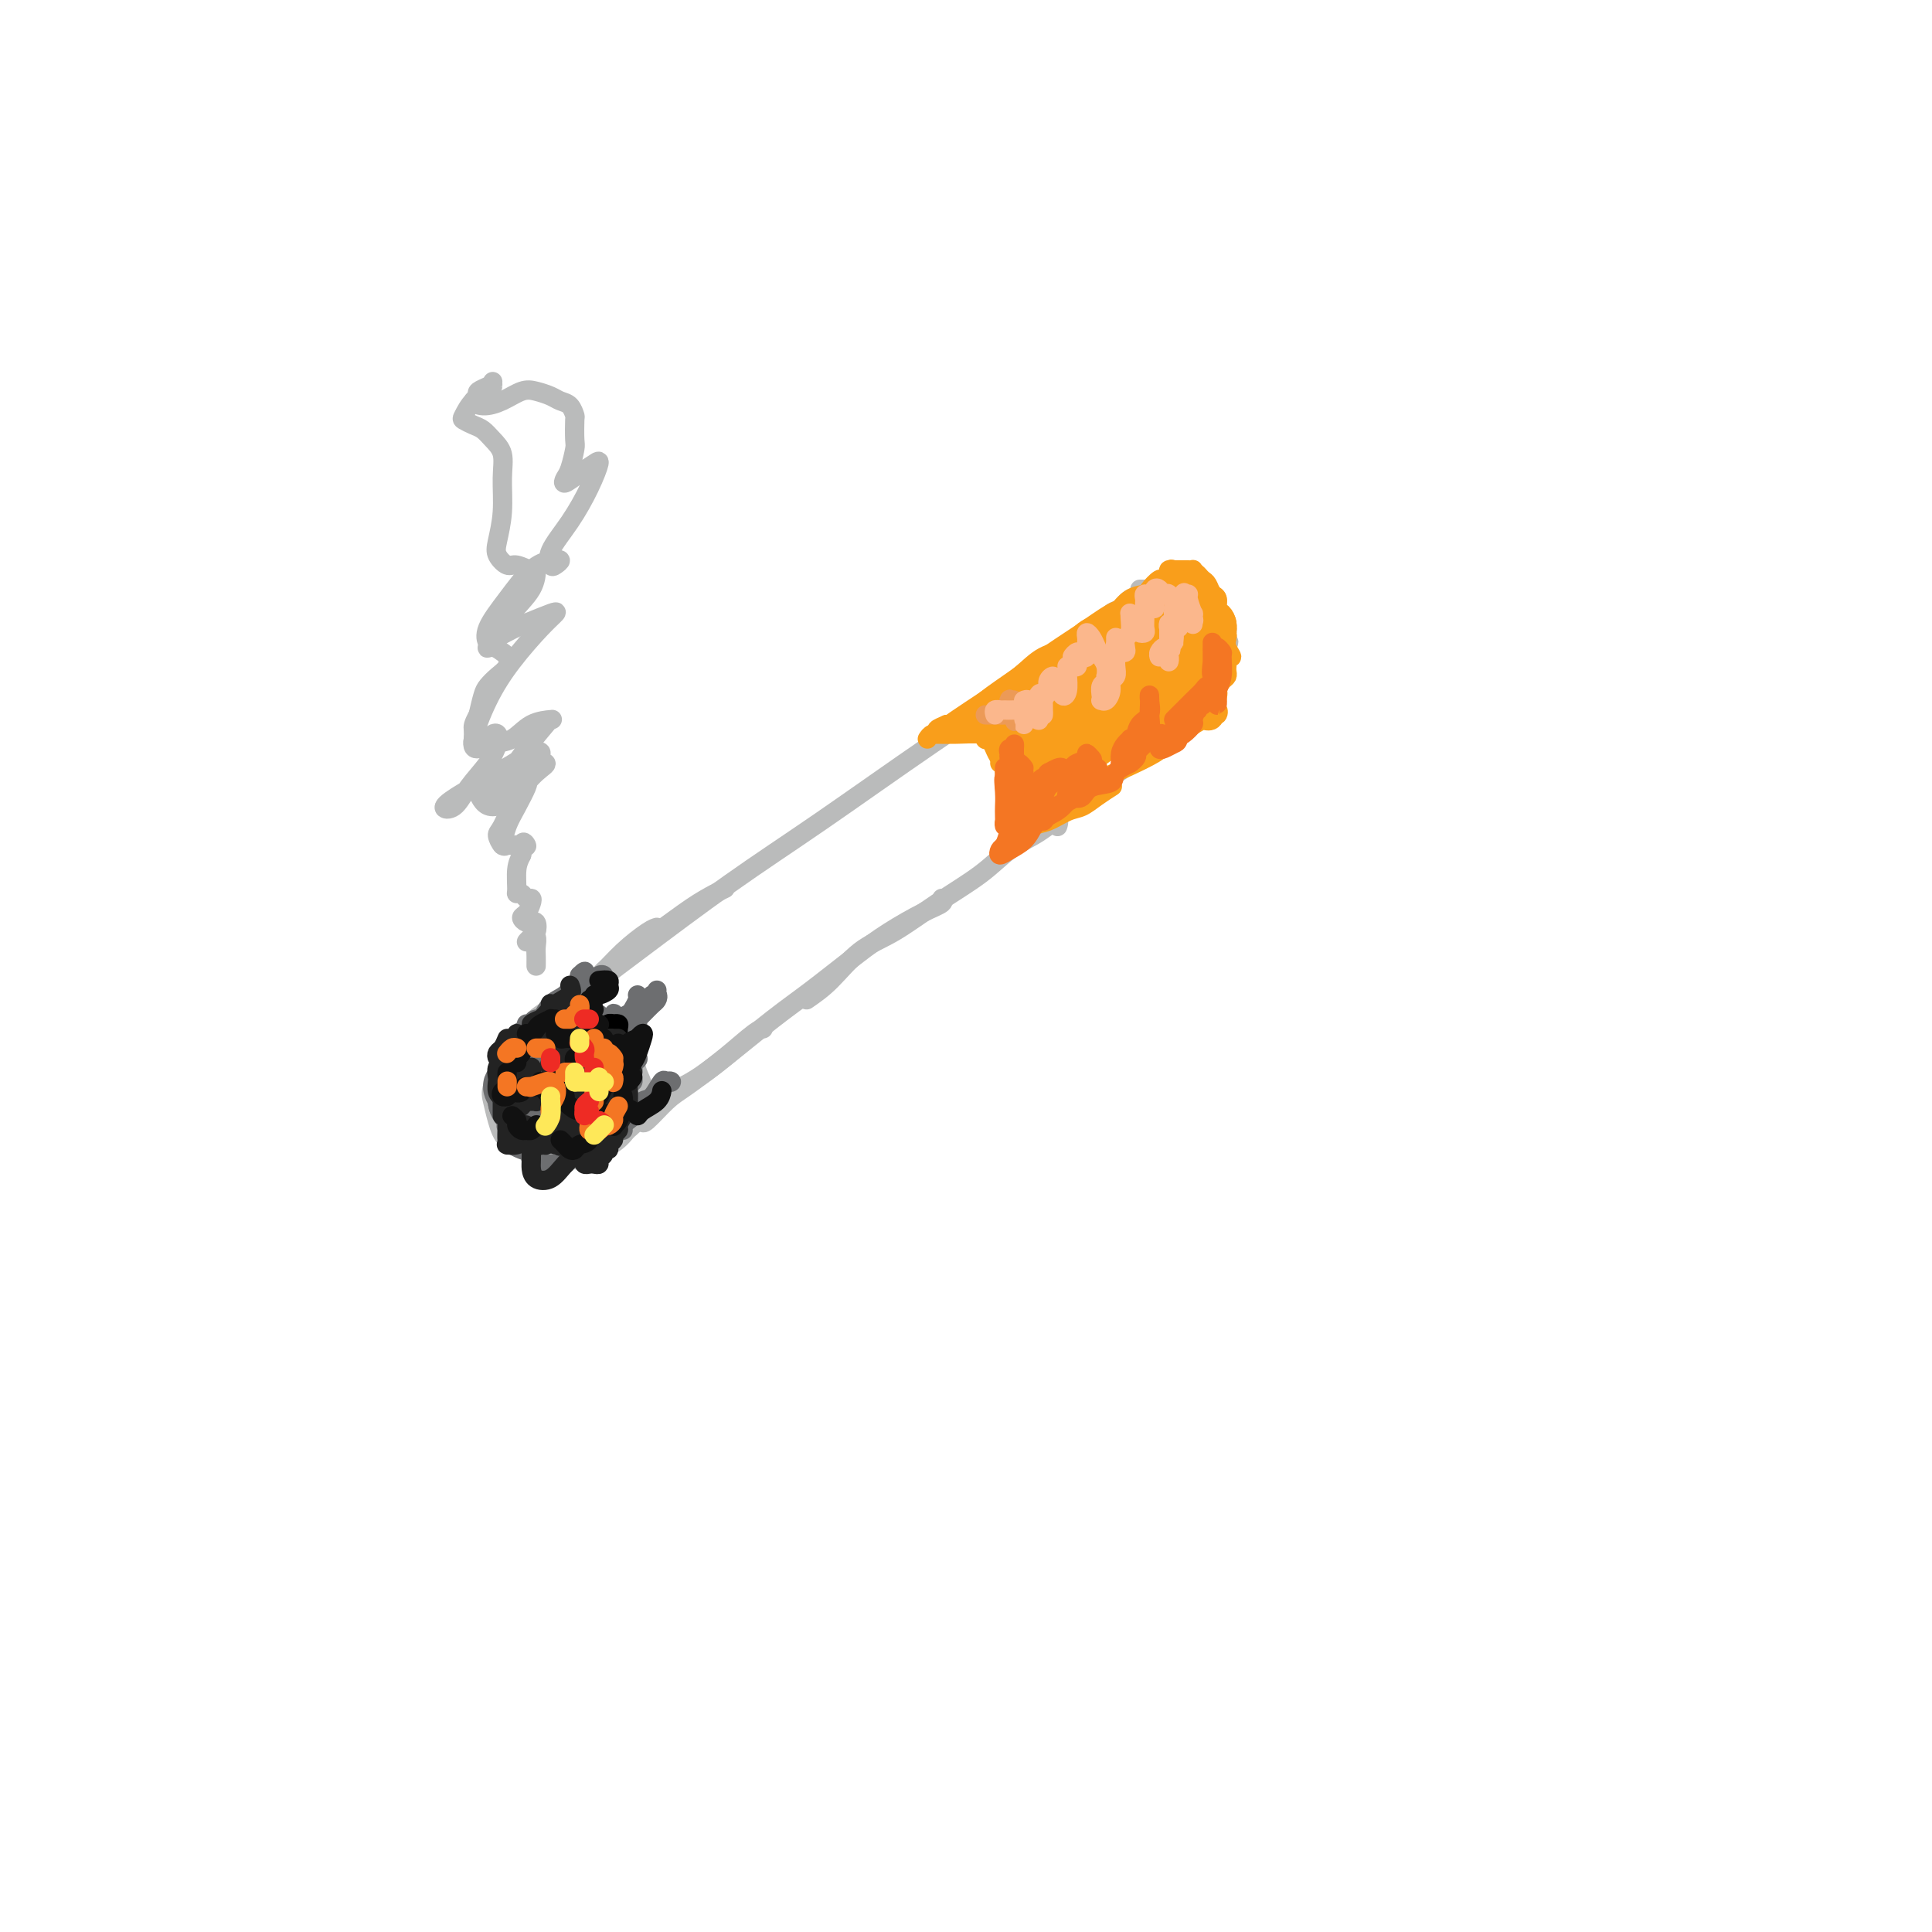 <svg viewBox='0 0 400 400' version='1.1' xmlns='http://www.w3.org/2000/svg' xmlns:xlink='http://www.w3.org/1999/xlink'><g fill='none' stroke='#BABBBB' stroke-width='4' stroke-linecap='round' stroke-linejoin='round'><path d='M236,123c-1.285,1.177 -2.569,2.355 -5,4c-2.431,1.645 -6.008,3.759 -9,6c-2.992,2.241 -5.397,4.609 -10,8c-4.603,3.391 -11.403,7.804 -19,13c-7.597,5.196 -15.991,11.176 -23,16c-7.009,4.824 -12.632,8.491 -19,13c-6.368,4.509 -13.480,9.858 -19,14c-5.520,4.142 -9.448,7.077 -13,10c-3.552,2.923 -6.729,5.835 -8,7c-1.271,1.165 -0.635,0.582 0,0'/><path d='M113,215c-0.110,-0.455 -0.219,-0.910 0,-1c0.219,-0.090 0.768,0.186 1,0c0.232,-0.186 0.149,-0.834 0,-1c-0.149,-0.166 -0.363,0.151 0,0c0.363,-0.151 1.305,-0.770 2,-1c0.695,-0.230 1.145,-0.070 2,0c0.855,0.070 2.116,0.049 3,0c0.884,-0.049 1.393,-0.127 2,0c0.607,0.127 1.314,0.460 2,1c0.686,0.540 1.351,1.289 2,2c0.649,0.711 1.281,1.386 2,2c0.719,0.614 1.526,1.167 2,2c0.474,0.833 0.616,1.946 1,3c0.384,1.054 1.012,2.050 1,3c-0.012,0.950 -0.662,1.856 -1,3c-0.338,1.144 -0.363,2.527 -1,4c-0.637,1.473 -1.887,3.036 -3,4c-1.113,0.964 -2.088,1.330 -3,2c-0.912,0.670 -1.760,1.643 -3,2c-1.240,0.357 -2.872,0.096 -4,0c-1.128,-0.096 -1.751,-0.027 -2,0c-0.249,0.027 -0.125,0.014 0,0'/><path d='M110,213c-0.253,-0.152 -0.506,-0.305 -1,0c-0.494,0.305 -1.229,1.067 -2,2c-0.771,0.933 -1.577,2.037 -2,3c-0.423,0.963 -0.463,1.785 -1,3c-0.537,1.215 -1.572,2.825 -2,4c-0.428,1.175 -0.251,1.917 0,3c0.251,1.083 0.574,2.508 1,4c0.426,1.492 0.955,3.051 2,4c1.045,0.949 2.606,1.287 4,2c1.394,0.713 2.621,1.799 4,2c1.379,0.201 2.910,-0.484 4,-1c1.090,-0.516 1.740,-0.862 2,-1c0.260,-0.138 0.130,-0.069 0,0'/><path d='M110,214c-1.043,0.204 -2.086,0.408 -3,1c-0.914,0.592 -1.701,1.573 -2,3c-0.299,1.427 -0.112,3.301 0,5c0.112,1.699 0.147,3.223 1,5c0.853,1.777 2.523,3.807 4,5c1.477,1.193 2.760,1.549 4,2c1.240,0.451 2.435,0.997 4,1c1.565,0.003 3.498,-0.538 5,-1c1.502,-0.462 2.572,-0.846 3,-1c0.428,-0.154 0.214,-0.077 0,0'/><path d='M106,216c0.361,-0.502 0.723,-1.005 1,-1c0.277,0.005 0.471,0.516 1,0c0.529,-0.516 1.393,-2.060 2,-3c0.607,-0.940 0.958,-1.275 2,-2c1.042,-0.725 2.777,-1.841 4,-3c1.223,-1.159 1.936,-2.362 3,-3c1.064,-0.638 2.479,-0.710 3,-1c0.521,-0.290 0.149,-0.797 0,-1c-0.149,-0.203 -0.074,-0.101 0,0'/><path d='M109,214c0.586,-0.678 1.173,-1.356 2,-2c0.827,-0.644 1.895,-1.255 3,-2c1.105,-0.745 2.247,-1.625 4,-3c1.753,-1.375 4.116,-3.244 6,-5c1.884,-1.756 3.288,-3.399 5,-5c1.712,-1.601 3.730,-3.162 5,-4c1.270,-0.838 1.791,-0.954 2,-1c0.209,-0.046 0.104,-0.023 0,0'/><path d='M125,201c1.610,-1.367 3.220,-2.734 5,-4c1.780,-1.266 3.731,-2.430 6,-4c2.269,-1.570 4.856,-3.544 7,-5c2.144,-1.456 3.847,-2.392 5,-3c1.153,-0.608 1.758,-0.888 2,-1c0.242,-0.112 0.121,-0.056 0,0'/><path d='M126,237c0.077,-0.210 0.153,-0.420 1,-1c0.847,-0.580 2.464,-1.528 4,-3c1.536,-1.472 2.990,-3.466 5,-5c2.010,-1.534 4.577,-2.607 7,-4c2.423,-1.393 4.701,-3.105 7,-5c2.299,-1.895 4.619,-3.972 6,-5c1.381,-1.028 1.823,-1.008 2,-1c0.177,0.008 0.088,0.004 0,0'/><path d='M133,232c0.044,0.396 0.089,0.792 1,0c0.911,-0.792 2.690,-2.771 4,-4c1.310,-1.229 2.151,-1.707 4,-3c1.849,-1.293 4.704,-3.402 8,-6c3.296,-2.598 7.031,-5.687 10,-8c2.969,-2.313 5.171,-3.852 8,-6c2.829,-2.148 6.285,-4.905 9,-7c2.715,-2.095 4.689,-3.528 7,-5c2.311,-1.472 4.960,-2.982 7,-4c2.040,-1.018 3.472,-1.543 4,-2c0.528,-0.457 0.151,-0.845 0,-1c-0.151,-0.155 -0.075,-0.078 0,0'/><path d='M167,207c1.590,-1.094 3.180,-2.189 5,-4c1.820,-1.811 3.872,-4.340 6,-6c2.128,-1.660 4.334,-2.451 7,-4c2.666,-1.549 5.792,-3.857 9,-6c3.208,-2.143 6.499,-4.120 9,-6c2.501,-1.880 4.211,-3.663 6,-5c1.789,-1.337 3.656,-2.228 5,-3c1.344,-0.772 2.164,-1.423 3,-2c0.836,-0.577 1.687,-1.078 2,-1c0.313,0.078 0.090,0.737 0,1c-0.090,0.263 -0.045,0.132 0,0'/><path d='M215,171c0.407,0.007 0.814,0.014 1,0c0.186,-0.014 0.150,-0.049 0,0c-0.150,0.049 -0.415,0.181 0,0c0.415,-0.181 1.510,-0.674 2,-1c0.490,-0.326 0.374,-0.483 1,-1c0.626,-0.517 1.993,-1.392 3,-2c1.007,-0.608 1.652,-0.948 3,-2c1.348,-1.052 3.397,-2.815 5,-4c1.603,-1.185 2.760,-1.792 4,-3c1.240,-1.208 2.563,-3.017 4,-4c1.437,-0.983 2.987,-1.139 4,-2c1.013,-0.861 1.488,-2.427 2,-3c0.512,-0.573 1.061,-0.154 1,0c-0.061,0.154 -0.732,0.044 -1,0c-0.268,-0.044 -0.134,-0.022 0,0'/><path d='M236,156c0.572,-0.839 1.144,-1.679 2,-2c0.856,-0.321 1.994,-0.125 3,-1c1.006,-0.875 1.878,-2.822 3,-4c1.122,-1.178 2.494,-1.586 3,-2c0.506,-0.414 0.144,-0.832 0,-1c-0.144,-0.168 -0.072,-0.084 0,0'/><path d='M236,122c0.303,-0.000 0.606,-0.000 1,0c0.394,0.000 0.879,0.000 1,0c0.121,-0.000 -0.123,-0.000 0,0c0.123,0.000 0.611,0.000 1,0c0.389,-0.000 0.678,-0.001 1,0c0.322,0.001 0.678,0.004 1,0c0.322,-0.004 0.611,-0.015 1,0c0.389,0.015 0.877,0.056 1,0c0.123,-0.056 -0.121,-0.208 0,0c0.121,0.208 0.607,0.777 1,1c0.393,0.223 0.694,0.101 1,0c0.306,-0.101 0.617,-0.181 1,0c0.383,0.181 0.838,0.622 1,1c0.162,0.378 0.029,0.693 0,1c-0.029,0.307 0.044,0.607 0,1c-0.044,0.393 -0.204,0.879 0,1c0.204,0.121 0.773,-0.121 1,0c0.227,0.121 0.112,0.607 0,1c-0.112,0.393 -0.222,0.693 0,1c0.222,0.307 0.778,0.621 1,1c0.222,0.379 0.112,0.822 0,1c-0.112,0.178 -0.226,0.089 0,0c0.226,-0.089 0.793,-0.179 1,0c0.207,0.179 0.056,0.625 0,1c-0.056,0.375 -0.015,0.678 0,1c0.015,0.322 0.004,0.663 0,1c-0.004,0.337 -0.002,0.668 0,1'/><path d='M250,135c0.773,2.035 0.207,1.124 0,1c-0.207,-0.124 -0.055,0.539 0,1c0.055,0.461 0.015,0.719 0,1c-0.015,0.281 -0.003,0.585 0,1c0.003,0.415 -0.003,0.942 0,1c0.003,0.058 0.016,-0.353 0,0c-0.016,0.353 -0.061,1.470 0,2c0.061,0.530 0.227,0.472 0,1c-0.227,0.528 -0.846,1.641 -1,2c-0.154,0.359 0.158,-0.037 0,0c-0.158,0.037 -0.786,0.508 -1,1c-0.214,0.492 -0.015,1.004 0,1c0.015,-0.004 -0.153,-0.526 0,-1c0.153,-0.474 0.629,-0.900 1,-1c0.371,-0.100 0.639,0.127 1,0c0.361,-0.127 0.815,-0.607 1,-1c0.185,-0.393 0.101,-0.698 0,-1c-0.101,-0.302 -0.219,-0.602 0,-1c0.219,-0.398 0.777,-0.894 1,-1c0.223,-0.106 0.113,0.179 0,0c-0.113,-0.179 -0.227,-0.821 0,-1c0.227,-0.179 0.797,0.106 1,0c0.203,-0.106 0.040,-0.601 0,-1c-0.040,-0.399 0.042,-0.701 0,-1c-0.042,-0.299 -0.207,-0.596 0,-1c0.207,-0.404 0.787,-0.917 1,-1c0.213,-0.083 0.061,0.262 0,0c-0.061,-0.262 -0.030,-1.131 0,-2'/><path d='M254,134c0.773,-1.803 0.204,-0.812 0,-1c-0.204,-0.188 -0.045,-1.556 0,-2c0.045,-0.444 -0.026,0.036 0,0c0.026,-0.036 0.148,-0.587 0,-1c-0.148,-0.413 -0.564,-0.687 -1,-1c-0.436,-0.313 -0.890,-0.666 -1,-1c-0.110,-0.334 0.124,-0.650 0,-1c-0.124,-0.350 -0.607,-0.734 -1,-1c-0.393,-0.266 -0.698,-0.415 -1,-1c-0.302,-0.585 -0.602,-1.607 -1,-2c-0.398,-0.393 -0.894,-0.158 -1,0c-0.106,0.158 0.179,0.238 0,0c-0.179,-0.238 -0.821,-0.795 -1,-1c-0.179,-0.205 0.105,-0.059 0,0c-0.105,0.059 -0.600,0.030 -1,0c-0.400,-0.030 -0.707,-0.061 -1,0c-0.293,0.061 -0.573,0.212 -1,0c-0.427,-0.212 -1.001,-0.789 -1,-1c0.001,-0.211 0.577,-0.057 1,0c0.423,0.057 0.692,0.016 1,0c0.308,-0.016 0.654,-0.008 1,0'/><path d='M246,121c-1.016,-2.076 0.446,-0.767 1,0c0.554,0.767 0.202,0.990 0,1c-0.202,0.010 -0.255,-0.194 0,0c0.255,0.194 0.816,0.785 1,1c0.184,0.215 -0.010,0.054 0,0c0.010,-0.054 0.224,-0.000 0,0c-0.224,0.000 -0.886,-0.053 -1,0c-0.114,0.053 0.320,0.211 0,0c-0.320,-0.211 -1.396,-0.792 -2,-1c-0.604,-0.208 -0.738,-0.042 -1,0c-0.262,0.042 -0.652,-0.038 -1,0c-0.348,0.038 -0.655,0.196 -1,0c-0.345,-0.196 -0.729,-0.744 -1,-1c-0.271,-0.256 -0.429,-0.219 -1,0c-0.571,0.219 -1.556,0.620 -2,1c-0.444,0.380 -0.349,0.739 -1,1c-0.651,0.261 -2.049,0.423 -3,1c-0.951,0.577 -1.456,1.570 -2,2c-0.544,0.430 -1.126,0.298 -2,1c-0.874,0.702 -2.038,2.240 -3,3c-0.962,0.760 -1.720,0.743 -2,1c-0.280,0.257 -0.080,0.788 0,1c0.080,0.212 0.040,0.106 0,0'/><path d='M235,126c-0.334,-0.133 -0.668,-0.266 -1,0c-0.332,0.266 -0.661,0.930 -2,2c-1.339,1.070 -3.689,2.544 -7,5c-3.311,2.456 -7.584,5.892 -11,9c-3.416,3.108 -5.976,5.888 -7,7c-1.024,1.112 -0.512,0.556 0,0'/></g>
<g fill='none' stroke='#F99E1B' stroke-width='4' stroke-linecap='round' stroke-linejoin='round'><path d='M192,153c0.287,-0.423 0.574,-0.846 1,-1c0.426,-0.154 0.992,-0.038 1,0c0.008,0.038 -0.541,-0.002 0,0c0.541,0.002 2.172,0.044 4,0c1.828,-0.044 3.852,-0.176 5,0c1.148,0.176 1.418,0.660 2,1c0.582,0.340 1.476,0.534 2,1c0.524,0.466 0.680,1.202 1,2c0.320,0.798 0.806,1.656 1,2c0.194,0.344 0.097,0.172 0,0'/><path d='M198,151c-0.149,0.030 -0.298,0.059 0,0c0.298,-0.059 1.043,-0.207 2,0c0.957,0.207 2.126,0.768 3,1c0.874,0.232 1.454,0.136 2,1c0.546,0.864 1.057,2.687 2,4c0.943,1.313 2.316,2.116 3,3c0.684,0.884 0.677,1.848 1,3c0.323,1.152 0.976,2.491 1,4c0.024,1.509 -0.581,3.188 -1,4c-0.419,0.812 -0.651,0.757 -1,1c-0.349,0.243 -0.814,0.784 -1,1c-0.186,0.216 -0.093,0.108 0,0'/><path d='M207,158c0.453,0.351 0.906,0.701 1,1c0.094,0.299 -0.171,0.546 0,1c0.171,0.454 0.778,1.115 1,2c0.222,0.885 0.059,1.995 0,3c-0.059,1.005 -0.015,1.905 0,3c0.015,1.095 -0.001,2.385 0,3c0.001,0.615 0.017,0.554 0,1c-0.017,0.446 -0.067,1.399 0,2c0.067,0.601 0.252,0.852 0,1c-0.252,0.148 -0.940,0.195 -1,0c-0.060,-0.195 0.510,-0.632 1,-1c0.490,-0.368 0.902,-0.666 1,-1c0.098,-0.334 -0.117,-0.704 0,-1c0.117,-0.296 0.567,-0.517 1,-1c0.433,-0.483 0.848,-1.228 1,-2c0.152,-0.772 0.041,-1.570 0,-2c-0.041,-0.430 -0.011,-0.490 0,-1c0.011,-0.510 0.003,-1.468 0,-2c-0.003,-0.532 -0.001,-0.637 0,-1c0.001,-0.363 0.000,-0.985 0,-1c-0.000,-0.015 0.000,0.576 0,1c-0.000,0.424 -0.000,0.681 0,1c0.000,0.319 0.001,0.700 0,1c-0.001,0.300 -0.003,0.518 0,1c0.003,0.482 0.012,1.228 0,2c-0.012,0.772 -0.045,1.569 0,2c0.045,0.431 0.167,0.497 0,1c-0.167,0.503 -0.622,1.443 -1,2c-0.378,0.557 -0.679,0.731 -1,1c-0.321,0.269 -0.660,0.635 -1,1'/><path d='M209,175c-0.755,1.701 -1.141,0.452 -1,0c0.141,-0.452 0.811,-0.109 1,0c0.189,0.109 -0.102,-0.016 0,0c0.102,0.016 0.595,0.174 1,0c0.405,-0.174 0.720,-0.681 1,-1c0.280,-0.319 0.525,-0.452 1,-1c0.475,-0.548 1.179,-1.511 2,-2c0.821,-0.489 1.758,-0.503 3,-1c1.242,-0.497 2.789,-1.479 4,-2c1.211,-0.521 2.088,-0.583 3,-1c0.912,-0.417 1.861,-1.189 3,-2c1.139,-0.811 2.468,-1.660 3,-2c0.532,-0.340 0.266,-0.170 0,0'/><path d='M212,172c-0.040,-0.470 -0.079,-0.940 0,-1c0.079,-0.060 0.277,0.290 1,0c0.723,-0.290 1.973,-1.221 3,-2c1.027,-0.779 1.833,-1.405 3,-2c1.167,-0.595 2.697,-1.158 4,-2c1.303,-0.842 2.379,-1.963 4,-3c1.621,-1.037 3.787,-1.989 6,-3c2.213,-1.011 4.474,-2.081 6,-3c1.526,-0.919 2.316,-1.689 4,-3c1.684,-1.311 4.262,-3.164 6,-4c1.738,-0.836 2.637,-0.655 3,-1c0.363,-0.345 0.190,-1.216 0,-1c-0.190,0.216 -0.397,1.520 -1,2c-0.603,0.480 -1.601,0.137 -2,0c-0.399,-0.137 -0.200,-0.069 0,0'/><path d='M227,163c0.242,-0.362 0.484,-0.724 1,-1c0.516,-0.276 1.305,-0.468 2,-1c0.695,-0.532 1.295,-1.406 2,-2c0.705,-0.594 1.516,-0.908 3,-2c1.484,-1.092 3.642,-2.962 5,-4c1.358,-1.038 1.917,-1.246 3,-2c1.083,-0.754 2.690,-2.056 4,-3c1.310,-0.944 2.322,-1.530 3,-2c0.678,-0.470 1.022,-0.824 1,-1c-0.022,-0.176 -0.408,-0.174 -1,0c-0.592,0.174 -1.389,0.519 -2,1c-0.611,0.481 -1.035,1.097 -2,2c-0.965,0.903 -2.469,2.094 -4,3c-1.531,0.906 -3.089,1.526 -4,2c-0.911,0.474 -1.177,0.800 -1,1c0.177,0.200 0.795,0.272 1,0c0.205,-0.272 -0.003,-0.888 0,-1c0.003,-0.112 0.218,0.278 1,0c0.782,-0.278 2.132,-1.226 3,-2c0.868,-0.774 1.256,-1.374 2,-2c0.744,-0.626 1.845,-1.279 3,-2c1.155,-0.721 2.364,-1.511 3,-2c0.636,-0.489 0.701,-0.678 1,-1c0.299,-0.322 0.834,-0.778 1,-1c0.166,-0.222 -0.036,-0.211 0,0c0.036,0.211 0.311,0.620 0,1c-0.311,0.380 -1.207,0.731 -2,1c-0.793,0.269 -1.483,0.457 -2,1c-0.517,0.543 -0.862,1.441 -1,2c-0.138,0.559 -0.069,0.780 0,1'/><path d='M247,149c-0.825,0.976 -0.389,0.417 0,0c0.389,-0.417 0.730,-0.692 1,-1c0.270,-0.308 0.467,-0.650 1,-1c0.533,-0.350 1.400,-0.710 2,-1c0.600,-0.290 0.931,-0.512 1,-1c0.069,-0.488 -0.125,-1.244 0,-2c0.125,-0.756 0.570,-1.512 1,-2c0.430,-0.488 0.846,-0.709 1,-1c0.154,-0.291 0.046,-0.651 0,-1c-0.046,-0.349 -0.030,-0.688 0,-1c0.030,-0.312 0.075,-0.598 0,-1c-0.075,-0.402 -0.269,-0.919 0,-1c0.269,-0.081 1.001,0.274 1,0c-0.001,-0.274 -0.735,-1.177 -1,-2c-0.265,-0.823 -0.061,-1.567 0,-2c0.061,-0.433 -0.021,-0.553 0,-1c0.021,-0.447 0.146,-1.219 0,-2c-0.146,-0.781 -0.564,-1.572 -1,-2c-0.436,-0.428 -0.890,-0.495 -1,-1c-0.110,-0.505 0.126,-1.450 0,-2c-0.126,-0.550 -0.612,-0.706 -1,-1c-0.388,-0.294 -0.678,-0.725 -1,-1c-0.322,-0.275 -0.674,-0.396 -1,-1c-0.326,-0.604 -0.624,-1.693 -1,-2c-0.376,-0.307 -0.830,0.169 -1,0c-0.170,-0.169 -0.057,-0.982 0,-1c0.057,-0.018 0.060,0.757 0,1c-0.060,0.243 -0.181,-0.048 0,0c0.181,0.048 0.664,0.436 1,1c0.336,0.564 0.525,1.304 1,2c0.475,0.696 1.238,1.348 2,2'/><path d='M251,124c0.630,1.344 0.706,2.205 1,3c0.294,0.795 0.807,1.525 1,2c0.193,0.475 0.066,0.695 0,2c-0.066,1.305 -0.070,3.694 0,5c0.070,1.306 0.215,1.529 0,2c-0.215,0.471 -0.789,1.191 -1,2c-0.211,0.809 -0.058,1.707 0,2c0.058,0.293 0.019,-0.019 0,0c-0.019,0.019 -0.020,0.368 0,0c0.020,-0.368 0.062,-1.454 0,-2c-0.062,-0.546 -0.227,-0.551 0,-1c0.227,-0.449 0.846,-1.341 1,-2c0.154,-0.659 -0.158,-1.084 0,-2c0.158,-0.916 0.784,-2.324 1,-3c0.216,-0.676 0.020,-0.619 0,-1c-0.020,-0.381 0.135,-1.200 0,-2c-0.135,-0.800 -0.561,-1.580 -1,-2c-0.439,-0.420 -0.891,-0.480 -1,-1c-0.109,-0.520 0.126,-1.501 0,-2c-0.126,-0.499 -0.612,-0.516 -1,-1c-0.388,-0.484 -0.678,-1.436 -1,-2c-0.322,-0.564 -0.678,-0.740 -1,-1c-0.322,-0.260 -0.611,-0.606 -1,-1c-0.389,-0.394 -0.878,-0.838 -1,-1c-0.122,-0.162 0.122,-0.043 0,0c-0.122,0.043 -0.610,0.012 -1,0c-0.390,-0.012 -0.682,-0.003 -1,0c-0.318,0.003 -0.662,0.001 -1,0c-0.338,-0.001 -0.669,-0.000 -1,0'/><path d='M243,118c-0.924,-0.309 -0.233,-0.080 0,0c0.233,0.080 0.006,0.012 0,0c-0.006,-0.012 0.207,0.034 0,0c-0.207,-0.034 -0.833,-0.146 -1,0c-0.167,0.146 0.126,0.550 0,1c-0.126,0.450 -0.669,0.945 -1,1c-0.331,0.055 -0.448,-0.329 -1,0c-0.552,0.329 -1.539,1.373 -2,2c-0.461,0.627 -0.395,0.837 -1,1c-0.605,0.163 -1.880,0.279 -3,1c-1.120,0.721 -2.085,2.048 -3,3c-0.915,0.952 -1.780,1.528 -3,2c-1.220,0.472 -2.796,0.839 -4,2c-1.204,1.161 -2.037,3.117 -3,4c-0.963,0.883 -2.056,0.693 -3,1c-0.944,0.307 -1.740,1.111 -2,2c-0.260,0.889 0.015,1.865 0,2c-0.015,0.135 -0.319,-0.569 0,-1c0.319,-0.431 1.261,-0.590 2,-1c0.739,-0.410 1.276,-1.072 2,-2c0.724,-0.928 1.635,-2.122 3,-3c1.365,-0.878 3.182,-1.439 5,-2'/><path d='M228,131c2.390,-1.661 2.367,-2.314 3,-3c0.633,-0.686 1.924,-1.404 3,-2c1.076,-0.596 1.938,-1.069 2,-1c0.062,0.069 -0.676,0.680 -1,1c-0.324,0.320 -0.235,0.347 -1,1c-0.765,0.653 -2.384,1.931 -4,3c-1.616,1.069 -3.228,1.929 -5,3c-1.772,1.071 -3.704,2.353 -6,4c-2.296,1.647 -4.957,3.658 -7,5c-2.043,1.342 -3.468,2.013 -5,3c-1.532,0.987 -3.172,2.288 -4,3c-0.828,0.712 -0.845,0.833 -1,1c-0.155,0.167 -0.447,0.379 0,0c0.447,-0.379 1.632,-1.350 3,-2c1.368,-0.650 2.919,-0.981 4,-2c1.081,-1.019 1.692,-2.728 3,-4c1.308,-1.272 3.314,-2.108 5,-3c1.686,-0.892 3.051,-1.840 4,-3c0.949,-1.160 1.483,-2.530 2,-3c0.517,-0.470 1.019,-0.038 1,0c-0.019,0.038 -0.558,-0.318 -1,0c-0.442,0.318 -0.786,1.310 -2,2c-1.214,0.690 -3.298,1.078 -5,2c-1.702,0.922 -3.022,2.377 -5,4c-1.978,1.623 -4.616,3.413 -7,5c-2.384,1.587 -4.515,2.972 -6,4c-1.485,1.028 -2.323,1.700 -3,2c-0.677,0.300 -1.193,0.229 -1,0c0.193,-0.229 1.097,-0.614 2,-1'/><path d='M196,150c-3.712,2.738 0.507,0.582 3,-1c2.493,-1.582 3.259,-2.592 5,-4c1.741,-1.408 4.458,-3.214 7,-5c2.542,-1.786 4.908,-3.550 7,-5c2.092,-1.450 3.911,-2.584 6,-4c2.089,-1.416 4.447,-3.113 6,-4c1.553,-0.887 2.300,-0.962 3,-1c0.700,-0.038 1.354,-0.037 1,0c-0.354,0.037 -1.717,0.111 -3,1c-1.283,0.889 -2.485,2.592 -4,4c-1.515,1.408 -3.343,2.521 -6,4c-2.657,1.479 -6.144,3.324 -8,5c-1.856,1.676 -2.081,3.182 -3,4c-0.919,0.818 -2.532,0.947 -3,1c-0.468,0.053 0.211,0.028 1,0c0.789,-0.028 1.689,-0.060 3,-1c1.311,-0.940 3.032,-2.788 5,-4c1.968,-1.212 4.184,-1.788 5,-2c0.816,-0.212 0.233,-0.061 0,0c-0.233,0.061 -0.117,0.030 0,0'/><path d='M227,140c-0.517,-0.156 -1.035,-0.312 -2,0c-0.965,0.312 -2.379,1.093 -4,2c-1.621,0.907 -3.450,1.940 -5,3c-1.550,1.060 -2.823,2.148 -4,3c-1.177,0.852 -2.259,1.467 -3,2c-0.741,0.533 -1.142,0.984 -1,1c0.142,0.016 0.825,-0.401 2,-1c1.175,-0.599 2.842,-1.379 5,-3c2.158,-1.621 4.809,-4.083 7,-6c2.191,-1.917 3.923,-3.290 6,-5c2.077,-1.710 4.499,-3.758 6,-5c1.501,-1.242 2.082,-1.677 2,-2c-0.082,-0.323 -0.827,-0.535 -2,0c-1.173,0.535 -2.774,1.817 -5,3c-2.226,1.183 -5.077,2.267 -8,4c-2.923,1.733 -5.917,4.116 -8,6c-2.083,1.884 -3.256,3.267 -4,4c-0.744,0.733 -1.060,0.814 -1,1c0.060,0.186 0.495,0.478 2,0c1.505,-0.478 4.079,-1.727 6,-3c1.921,-1.273 3.190,-2.570 5,-4c1.810,-1.430 4.161,-2.993 6,-4c1.839,-1.007 3.167,-1.458 4,-2c0.833,-0.542 1.171,-1.173 1,-1c-0.171,0.173 -0.851,1.152 -2,2c-1.149,0.848 -2.768,1.565 -5,3c-2.232,1.435 -5.076,3.586 -7,5c-1.924,1.414 -2.928,2.090 -4,3c-1.072,0.910 -2.212,2.053 -3,3c-0.788,0.947 -1.225,1.699 -1,2c0.225,0.301 1.113,0.150 2,0'/><path d='M212,151c-2.280,2.380 1.520,-0.172 4,-2c2.480,-1.828 3.640,-2.934 5,-4c1.360,-1.066 2.921,-2.091 4,-3c1.079,-0.909 1.678,-1.700 2,-2c0.322,-0.300 0.369,-0.109 0,0c-0.369,0.109 -1.152,0.135 -3,1c-1.848,0.865 -4.760,2.569 -7,4c-2.240,1.431 -3.809,2.587 -5,4c-1.191,1.413 -2.004,3.082 -3,4c-0.996,0.918 -2.176,1.086 -2,1c0.176,-0.086 1.706,-0.426 3,-1c1.294,-0.574 2.351,-1.383 4,-2c1.649,-0.617 3.889,-1.042 6,-2c2.111,-0.958 4.091,-2.448 6,-4c1.909,-1.552 3.747,-3.164 5,-4c1.253,-0.836 1.922,-0.895 2,-1c0.078,-0.105 -0.434,-0.254 -1,0c-0.566,0.254 -1.185,0.912 -3,2c-1.815,1.088 -4.826,2.605 -7,4c-2.174,1.395 -3.513,2.669 -5,4c-1.487,1.331 -3.123,2.720 -4,4c-0.877,1.280 -0.994,2.449 -1,3c-0.006,0.551 0.097,0.482 1,0c0.903,-0.482 2.604,-1.376 4,-2c1.396,-0.624 2.488,-0.978 4,-2c1.512,-1.022 3.445,-2.714 5,-4c1.555,-1.286 2.732,-2.168 4,-3c1.268,-0.832 2.629,-1.615 3,-2c0.371,-0.385 -0.246,-0.373 -1,0c-0.754,0.373 -1.644,1.107 -3,2c-1.356,0.893 -3.178,1.947 -5,3'/><path d='M224,149c-3.008,1.872 -6.029,4.053 -8,6c-1.971,1.947 -2.891,3.661 -4,5c-1.109,1.339 -2.407,2.303 -3,3c-0.593,0.697 -0.480,1.127 0,1c0.480,-0.127 1.326,-0.811 3,-2c1.674,-1.189 4.177,-2.883 6,-4c1.823,-1.117 2.967,-1.656 5,-3c2.033,-1.344 4.957,-3.492 7,-5c2.043,-1.508 3.206,-2.376 4,-3c0.794,-0.624 1.220,-1.004 1,-1c-0.220,0.004 -1.087,0.391 -2,1c-0.913,0.609 -1.872,1.438 -4,3c-2.128,1.562 -5.426,3.856 -8,6c-2.574,2.144 -4.425,4.136 -6,6c-1.575,1.864 -2.874,3.599 -4,5c-1.126,1.401 -2.078,2.466 -2,3c0.078,0.534 1.186,0.536 2,0c0.814,-0.536 1.336,-1.612 3,-3c1.664,-1.388 4.472,-3.090 7,-5c2.528,-1.910 4.776,-4.028 7,-6c2.224,-1.972 4.423,-3.799 6,-5c1.577,-1.201 2.532,-1.778 3,-2c0.468,-0.222 0.449,-0.090 0,0c-0.449,0.090 -1.329,0.139 -3,1c-1.671,0.861 -4.133,2.533 -6,4c-1.867,1.467 -3.138,2.728 -5,4c-1.862,1.272 -4.314,2.553 -6,4c-1.686,1.447 -2.607,3.058 -3,4c-0.393,0.942 -0.260,1.215 0,1c0.260,-0.215 0.646,-0.919 2,-2c1.354,-1.081 3.677,-2.541 6,-4'/><path d='M222,161c2.703,-1.890 5.459,-4.117 8,-6c2.541,-1.883 4.865,-3.424 7,-5c2.135,-1.576 4.080,-3.188 6,-5c1.920,-1.812 3.814,-3.823 5,-5c1.186,-1.177 1.665,-1.518 2,-2c0.335,-0.482 0.526,-1.105 0,-1c-0.526,0.105 -1.767,0.938 -3,2c-1.233,1.062 -2.456,2.353 -4,4c-1.544,1.647 -3.409,3.651 -5,5c-1.591,1.349 -2.909,2.043 -4,3c-1.091,0.957 -1.955,2.178 -2,3c-0.045,0.822 0.728,1.245 1,1c0.272,-0.245 0.041,-1.156 1,-2c0.959,-0.844 3.108,-1.620 5,-3c1.892,-1.380 3.527,-3.365 5,-5c1.473,-1.635 2.782,-2.919 4,-4c1.218,-1.081 2.344,-1.959 3,-3c0.656,-1.041 0.843,-2.244 1,-3c0.157,-0.756 0.283,-1.065 0,-1c-0.283,0.065 -0.977,0.504 -2,1c-1.023,0.496 -2.376,1.048 -3,2c-0.624,0.952 -0.518,2.302 -1,3c-0.482,0.698 -1.553,0.742 -2,1c-0.447,0.258 -0.271,0.729 0,1c0.271,0.271 0.636,0.341 1,0c0.364,-0.341 0.725,-1.093 1,-2c0.275,-0.907 0.463,-1.970 1,-3c0.537,-1.030 1.422,-2.029 2,-3c0.578,-0.971 0.848,-1.915 1,-3c0.152,-1.085 0.186,-2.310 0,-3c-0.186,-0.690 -0.593,-0.845 -1,-1'/><path d='M249,127c0.627,-2.039 -0.305,0.364 -1,2c-0.695,1.636 -1.154,2.505 -2,4c-0.846,1.495 -2.081,3.614 -3,5c-0.919,1.386 -1.522,2.037 -2,3c-0.478,0.963 -0.830,2.237 -1,3c-0.170,0.763 -0.159,1.014 0,1c0.159,-0.014 0.464,-0.293 1,-1c0.536,-0.707 1.303,-1.840 2,-3c0.697,-1.160 1.325,-2.345 2,-4c0.675,-1.655 1.399,-3.780 2,-5c0.601,-1.220 1.081,-1.534 1,-2c-0.081,-0.466 -0.722,-1.082 -1,-1c-0.278,0.082 -0.194,0.863 -1,2c-0.806,1.137 -2.504,2.631 -4,4c-1.496,1.369 -2.791,2.615 -4,4c-1.209,1.385 -2.330,2.910 -3,4c-0.670,1.090 -0.887,1.745 -1,2c-0.113,0.255 -0.121,0.109 0,0c0.121,-0.109 0.370,-0.182 1,-1c0.630,-0.818 1.642,-2.380 3,-4c1.358,-1.620 3.061,-3.299 4,-5c0.939,-1.701 1.115,-3.423 2,-5c0.885,-1.577 2.481,-3.008 3,-4c0.519,-0.992 -0.037,-1.546 0,-2c0.037,-0.454 0.669,-0.807 0,0c-0.669,0.807 -2.639,2.774 -4,4c-1.361,1.226 -2.113,1.713 -3,3c-0.887,1.287 -1.908,3.376 -3,5c-1.092,1.624 -2.256,2.783 -3,4c-0.744,1.217 -1.070,2.490 -1,3c0.070,0.510 0.535,0.255 1,0'/><path d='M234,143c-1.071,1.485 -0.750,-0.801 0,-2c0.750,-1.199 1.929,-1.310 3,-3c1.071,-1.690 2.036,-4.958 3,-7c0.964,-2.042 1.929,-2.858 3,-4c1.071,-1.142 2.250,-2.610 3,-4c0.750,-1.390 1.072,-2.702 1,-3c-0.072,-0.298 -0.539,0.420 -1,1c-0.461,0.580 -0.916,1.024 -2,2c-1.084,0.976 -2.797,2.485 -4,4c-1.203,1.515 -1.895,3.034 -3,5c-1.105,1.966 -2.624,4.377 -4,6c-1.376,1.623 -2.610,2.458 -3,3c-0.390,0.542 0.063,0.790 0,1c-0.063,0.210 -0.641,0.382 0,0c0.641,-0.382 2.502,-1.317 4,-3c1.498,-1.683 2.635,-4.113 4,-6c1.365,-1.887 2.959,-3.232 4,-5c1.041,-1.768 1.528,-3.959 2,-5c0.472,-1.041 0.928,-0.933 1,-1c0.072,-0.067 -0.240,-0.311 -1,0c-0.760,0.311 -1.968,1.175 -3,2c-1.032,0.825 -1.889,1.610 -3,3c-1.111,1.390 -2.475,3.386 -4,5c-1.525,1.614 -3.209,2.845 -4,4c-0.791,1.155 -0.689,2.233 -1,3c-0.311,0.767 -1.036,1.222 -1,1c0.036,-0.222 0.833,-1.120 2,-2c1.167,-0.880 2.705,-1.741 4,-3c1.295,-1.259 2.349,-2.916 4,-4c1.651,-1.084 3.900,-1.595 5,-2c1.100,-0.405 1.050,-0.702 1,-1'/><path d='M244,128c2.336,-1.416 0.675,0.545 0,2c-0.675,1.455 -0.363,2.405 -1,4c-0.637,1.595 -2.223,3.836 -3,5c-0.777,1.164 -0.744,1.251 -1,2c-0.256,0.749 -0.802,2.158 -1,3c-0.198,0.842 -0.050,1.115 0,1c0.050,-0.115 0.001,-0.617 0,-1c-0.001,-0.383 0.045,-0.645 0,-1c-0.045,-0.355 -0.182,-0.803 0,-1c0.182,-0.197 0.684,-0.145 0,0c-0.684,0.145 -2.555,0.382 -4,1c-1.445,0.618 -2.463,1.618 -4,2c-1.537,0.382 -3.593,0.147 -5,0c-1.407,-0.147 -2.165,-0.206 -3,0c-0.835,0.206 -1.747,0.675 -3,1c-1.253,0.325 -2.849,0.504 -4,1c-1.151,0.496 -1.859,1.310 -3,2c-1.141,0.690 -2.714,1.257 -4,2c-1.286,0.743 -2.284,1.661 -3,2c-0.716,0.339 -1.149,0.098 -1,0c0.149,-0.098 0.882,-0.055 1,0c0.118,0.055 -0.379,0.120 0,0c0.379,-0.120 1.633,-0.424 2,-1c0.367,-0.576 -0.153,-1.422 0,-2c0.153,-0.578 0.977,-0.887 1,-1c0.023,-0.113 -0.757,-0.030 -1,0c-0.243,0.030 0.050,0.008 0,0c-0.050,-0.008 -0.443,-0.002 -1,0c-0.557,0.002 -1.279,0.001 -2,0'/><path d='M204,149c-0.679,-0.214 -0.876,-0.250 -1,0c-0.124,0.250 -0.174,0.785 0,1c0.174,0.215 0.573,0.110 1,0c0.427,-0.110 0.882,-0.226 1,0c0.118,0.226 -0.100,0.794 0,1c0.100,0.206 0.517,0.051 1,0c0.483,-0.051 1.031,0.000 1,0c-0.031,-0.000 -0.640,-0.053 -1,0c-0.360,0.053 -0.470,0.213 -1,0c-0.530,-0.213 -1.481,-0.800 -2,-1c-0.519,-0.200 -0.606,-0.015 -1,0c-0.394,0.015 -1.096,-0.141 -1,0c0.096,0.141 0.989,0.577 2,1c1.011,0.423 2.141,0.832 3,1c0.859,0.168 1.447,0.097 2,0c0.553,-0.097 1.072,-0.218 1,0c-0.072,0.218 -0.735,0.777 -1,1c-0.265,0.223 -0.133,0.112 0,0'/></g>
<g fill='none' stroke='#6D6E70' stroke-width='12' stroke-linecap='round' stroke-linejoin='round'><path d='M114,219c0.120,-0.453 0.240,-0.906 0,-1c-0.240,-0.094 -0.839,0.171 -1,0c-0.161,-0.171 0.116,-0.779 0,-1c-0.116,-0.221 -0.623,-0.057 -1,0c-0.377,0.057 -0.622,0.005 -1,0c-0.378,-0.005 -0.890,0.037 -1,0c-0.110,-0.037 0.181,-0.154 0,0c-0.181,0.154 -0.833,0.580 -1,1c-0.167,0.420 0.151,0.833 0,1c-0.151,0.167 -0.773,0.086 -1,0c-0.227,-0.086 -0.061,-0.178 0,0c0.061,0.178 0.016,0.626 0,1c-0.016,0.374 -0.004,0.674 0,1c0.004,0.326 0.001,0.679 0,1c-0.001,0.321 -0.000,0.611 0,1c0.000,0.389 -0.001,0.878 0,1c0.001,0.122 0.003,-0.121 0,0c-0.003,0.121 -0.012,0.607 0,1c0.012,0.393 0.044,0.693 0,1c-0.044,0.307 -0.166,0.621 0,1c0.166,0.379 0.619,0.823 1,1c0.381,0.177 0.691,0.089 1,0'/><path d='M110,228c0.107,1.791 -0.125,1.269 0,1c0.125,-0.269 0.607,-0.283 1,0c0.393,0.283 0.697,0.864 1,1c0.303,0.136 0.606,-0.174 1,0c0.394,0.174 0.879,0.831 1,1c0.121,0.169 -0.121,-0.151 0,0c0.121,0.151 0.606,0.772 1,1c0.394,0.228 0.697,0.061 1,0c0.303,-0.061 0.606,-0.016 1,0c0.394,0.016 0.879,0.004 1,0c0.121,-0.004 -0.123,-0.001 0,0c0.123,0.001 0.611,0.001 1,0c0.389,-0.001 0.679,-0.003 1,0c0.321,0.003 0.674,0.011 1,0c0.326,-0.011 0.627,-0.039 1,0c0.373,0.039 0.818,0.146 1,0c0.182,-0.146 0.100,-0.546 0,-1c-0.100,-0.454 -0.219,-0.962 0,-1c0.219,-0.038 0.777,0.393 1,0c0.223,-0.393 0.112,-1.611 0,-2c-0.112,-0.389 -0.226,0.049 0,0c0.226,-0.049 0.793,-0.587 1,-1c0.207,-0.413 0.055,-0.702 0,-1c-0.055,-0.298 -0.014,-0.604 0,-1c0.014,-0.396 0.000,-0.883 0,-1c-0.000,-0.117 0.014,0.137 0,0c-0.014,-0.137 -0.055,-0.666 0,-1c0.055,-0.334 0.207,-0.475 0,-1c-0.207,-0.525 -0.773,-1.436 -1,-2c-0.227,-0.564 -0.113,-0.782 0,-1'/><path d='M124,219c-0.395,-1.267 -0.883,-0.434 -1,0c-0.117,0.434 0.136,0.470 0,0c-0.136,-0.470 -0.662,-1.447 -1,-2c-0.338,-0.553 -0.490,-0.684 -1,-1c-0.510,-0.316 -1.379,-0.818 -2,-1c-0.621,-0.182 -0.993,-0.046 -1,0c-0.007,0.046 0.352,0.001 0,0c-0.352,-0.001 -1.414,0.041 -2,0c-0.586,-0.041 -0.697,-0.166 -1,0c-0.303,0.166 -0.800,0.622 -1,1c-0.200,0.378 -0.105,0.678 0,1c0.105,0.322 0.219,0.667 0,1c-0.219,0.333 -0.773,0.654 -1,1c-0.227,0.346 -0.128,0.719 0,1c0.128,0.281 0.285,0.471 0,1c-0.285,0.529 -1.013,1.395 -1,2c0.013,0.605 0.767,0.947 1,1c0.233,0.053 -0.054,-0.182 0,0c0.054,0.182 0.451,0.782 1,1c0.549,0.218 1.251,0.056 2,0c0.749,-0.056 1.546,-0.004 2,0c0.454,0.004 0.567,-0.041 1,0c0.433,0.041 1.188,0.167 2,0c0.812,-0.167 1.682,-0.627 2,-1c0.318,-0.373 0.083,-0.658 0,-1c-0.083,-0.342 -0.014,-0.740 0,-1c0.014,-0.260 -0.027,-0.382 0,-1c0.027,-0.618 0.121,-1.733 0,-2c-0.121,-0.267 -0.456,0.313 -1,0c-0.544,-0.313 -1.298,-1.518 -2,-2c-0.702,-0.482 -1.351,-0.241 -2,0'/><path d='M118,217c-1.091,-0.279 -1.319,0.022 -2,0c-0.681,-0.022 -1.814,-0.368 -3,0c-1.186,0.368 -2.425,1.449 -3,2c-0.575,0.551 -0.487,0.570 -1,1c-0.513,0.430 -1.627,1.270 -2,2c-0.373,0.730 -0.004,1.348 0,2c0.004,0.652 -0.357,1.337 0,2c0.357,0.663 1.433,1.303 2,2c0.567,0.697 0.626,1.452 1,2c0.374,0.548 1.063,0.890 2,1c0.937,0.110 2.122,-0.013 3,0c0.878,0.013 1.451,0.160 2,0c0.549,-0.160 1.075,-0.628 2,-1c0.925,-0.372 2.247,-0.648 3,-1c0.753,-0.352 0.935,-0.779 1,-1c0.065,-0.221 0.012,-0.235 0,-1c-0.012,-0.765 0.018,-2.281 0,-3c-0.018,-0.719 -0.084,-0.641 0,-1c0.084,-0.359 0.318,-1.154 0,-2c-0.318,-0.846 -1.186,-1.744 -2,-2c-0.814,-0.256 -1.572,0.130 -2,0c-0.428,-0.130 -0.524,-0.778 -1,-1c-0.476,-0.222 -1.332,-0.020 -2,0c-0.668,0.020 -1.148,-0.141 -2,0c-0.852,0.141 -2.075,0.586 -3,1c-0.925,0.414 -1.551,0.797 -2,1c-0.449,0.203 -0.723,0.226 -1,1c-0.277,0.774 -0.559,2.300 -1,3c-0.441,0.700 -1.042,0.573 -1,1c0.042,0.427 0.726,1.408 1,2c0.274,0.592 0.137,0.796 0,1'/><path d='M107,228c0.281,1.487 1.483,1.705 2,2c0.517,0.295 0.350,0.668 1,1c0.650,0.332 2.118,0.623 3,1c0.882,0.377 1.176,0.841 2,1c0.824,0.159 2.176,0.012 3,0c0.824,-0.012 1.121,0.110 2,0c0.879,-0.110 2.341,-0.453 3,-1c0.659,-0.547 0.517,-1.298 1,-2c0.483,-0.702 1.592,-1.354 2,-2c0.408,-0.646 0.117,-1.286 0,-2c-0.117,-0.714 -0.058,-1.501 0,-2c0.058,-0.499 0.115,-0.708 0,-1c-0.115,-0.292 -0.400,-0.667 -1,-1c-0.600,-0.333 -1.513,-0.625 -2,-1c-0.487,-0.375 -0.549,-0.834 -1,-1c-0.451,-0.166 -1.291,-0.038 -2,0c-0.709,0.038 -1.288,-0.015 -2,0c-0.712,0.015 -1.557,0.097 -2,0c-0.443,-0.097 -0.483,-0.374 -1,0c-0.517,0.374 -1.512,1.399 -2,2c-0.488,0.601 -0.469,0.780 -1,1c-0.531,0.220 -1.610,0.482 -2,1c-0.390,0.518 -0.089,1.292 0,2c0.089,0.708 -0.033,1.349 0,2c0.033,0.651 0.223,1.313 1,2c0.777,0.687 2.142,1.400 3,2c0.858,0.600 1.209,1.089 2,1c0.791,-0.089 2.021,-0.755 3,-1c0.979,-0.245 1.708,-0.070 2,0c0.292,0.070 0.146,0.035 0,0'/></g>
<g fill='none' stroke='#6D6E70' stroke-width='4' stroke-linecap='round' stroke-linejoin='round'><path d='M110,215c-0.091,-0.000 -0.181,-0.000 0,0c0.181,0.000 0.634,0.000 1,0c0.366,-0.000 0.645,-0.001 1,0c0.355,0.001 0.787,0.003 1,0c0.213,-0.003 0.209,-0.011 0,0c-0.209,0.011 -0.621,0.042 -1,0c-0.379,-0.042 -0.725,-0.158 -1,0c-0.275,0.158 -0.477,0.590 -1,1c-0.523,0.410 -1.365,0.798 -2,1c-0.635,0.202 -1.064,0.218 -1,0c0.064,-0.218 0.619,-0.670 1,-1c0.381,-0.330 0.587,-0.537 1,-1c0.413,-0.463 1.034,-1.183 2,-2c0.966,-0.817 2.276,-1.732 3,-2c0.724,-0.268 0.863,0.109 1,0c0.137,-0.109 0.273,-0.705 0,-1c-0.273,-0.295 -0.953,-0.289 -1,0c-0.047,0.289 0.539,0.862 0,1c-0.539,0.138 -2.205,-0.160 -3,0c-0.795,0.160 -0.720,0.779 -1,1c-0.280,0.221 -0.917,0.043 -1,0c-0.083,-0.043 0.387,0.048 1,0c0.613,-0.048 1.368,-0.236 2,-1c0.632,-0.764 1.140,-2.103 2,-3c0.860,-0.897 2.070,-1.351 3,-2c0.930,-0.649 1.579,-1.494 2,-2c0.421,-0.506 0.613,-0.675 1,-1c0.387,-0.325 0.968,-0.807 1,-1c0.032,-0.193 -0.484,-0.096 -1,0'/><path d='M120,202c2.074,-2.122 0.757,0.074 0,1c-0.757,0.926 -0.956,0.582 -1,1c-0.044,0.418 0.068,1.597 0,2c-0.068,0.403 -0.315,0.031 0,0c0.315,-0.031 1.191,0.281 2,0c0.809,-0.281 1.549,-1.154 2,-2c0.451,-0.846 0.611,-1.663 1,-2c0.389,-0.337 1.006,-0.193 1,0c-0.006,0.193 -0.633,0.434 -1,1c-0.367,0.566 -0.472,1.457 -1,2c-0.528,0.543 -1.480,0.737 -2,1c-0.520,0.263 -0.610,0.596 -1,1c-0.390,0.404 -1.081,0.878 -1,1c0.081,0.122 0.935,-0.107 1,0c0.065,0.107 -0.661,0.550 -1,1c-0.339,0.450 -0.293,0.906 0,1c0.293,0.094 0.834,-0.175 1,0c0.166,0.175 -0.042,0.793 0,1c0.042,0.207 0.333,0.002 1,0c0.667,-0.002 1.709,0.199 2,0c0.291,-0.199 -0.171,-0.799 0,-1c0.171,-0.201 0.974,-0.002 1,0c0.026,0.002 -0.724,-0.192 -1,0c-0.276,0.192 -0.079,0.769 0,1c0.079,0.231 0.039,0.115 0,0'/><path d='M123,211c0.802,0.154 0.807,0.038 1,0c0.193,-0.038 0.574,0.003 1,0c0.426,-0.003 0.898,-0.050 1,0c0.102,0.050 -0.167,0.196 0,0c0.167,-0.196 0.770,-0.735 1,-1c0.230,-0.265 0.089,-0.255 0,0c-0.089,0.255 -0.125,0.755 0,1c0.125,0.245 0.412,0.234 1,0c0.588,-0.234 1.478,-0.690 2,-1c0.522,-0.310 0.676,-0.475 1,-1c0.324,-0.525 0.818,-1.411 1,-2c0.182,-0.589 0.052,-0.883 0,-1c-0.052,-0.117 -0.026,-0.059 0,0'/><path d='M136,205c-0.038,0.425 -0.076,0.849 0,1c0.076,0.151 0.267,0.028 0,0c-0.267,-0.028 -0.992,0.037 -1,0c-0.008,-0.037 0.701,-0.177 1,0c0.299,0.177 0.189,0.671 0,1c-0.189,0.329 -0.457,0.494 -1,1c-0.543,0.506 -1.361,1.352 -2,2c-0.639,0.648 -1.097,1.099 -2,2c-0.903,0.901 -2.249,2.254 -3,3c-0.751,0.746 -0.906,0.886 -1,1c-0.094,0.114 -0.126,0.201 0,0c0.126,-0.201 0.410,-0.692 1,-1c0.590,-0.308 1.486,-0.433 2,-1c0.514,-0.567 0.645,-1.575 1,-2c0.355,-0.425 0.932,-0.265 1,0c0.068,0.265 -0.375,0.635 -1,1c-0.625,0.365 -1.432,0.724 -2,1c-0.568,0.276 -0.895,0.467 -1,1c-0.105,0.533 0.013,1.407 0,2c-0.013,0.593 -0.156,0.905 0,1c0.156,0.095 0.612,-0.028 1,0c0.388,0.028 0.706,0.206 1,0c0.294,-0.206 0.562,-0.798 1,-1c0.438,-0.202 1.046,-0.016 1,0c-0.046,0.016 -0.745,-0.139 -1,0c-0.255,0.139 -0.066,0.573 0,1c0.066,0.427 0.007,0.846 0,1c-0.007,0.154 0.037,0.041 0,0c-0.037,-0.041 -0.153,-0.012 0,0c0.153,0.012 0.577,0.006 1,0'/><path d='M132,219c0.392,0.488 -0.626,0.709 -1,1c-0.374,0.291 -0.102,0.652 0,1c0.102,0.348 0.035,0.684 0,1c-0.035,0.316 -0.038,0.613 0,1c0.038,0.387 0.117,0.864 0,1c-0.117,0.136 -0.428,-0.069 -1,0c-0.572,0.069 -1.403,0.411 -2,1c-0.597,0.589 -0.960,1.426 -1,2c-0.040,0.574 0.243,0.886 0,1c-0.243,0.114 -1.011,0.030 -1,0c0.011,-0.030 0.801,-0.005 1,0c0.199,0.005 -0.195,-0.009 0,0c0.195,0.009 0.978,0.043 1,0c0.022,-0.043 -0.717,-0.162 -1,0c-0.283,0.162 -0.111,0.603 0,1c0.111,0.397 0.163,0.748 0,1c-0.163,0.252 -0.539,0.404 -1,1c-0.461,0.596 -1.008,1.635 -1,2c0.008,0.365 0.569,0.057 1,0c0.431,-0.057 0.731,0.139 1,0c0.269,-0.139 0.505,-0.611 1,-1c0.495,-0.389 1.247,-0.694 2,-1'/><path d='M130,231c0.778,-0.163 0.722,-0.571 1,-1c0.278,-0.429 0.890,-0.879 1,-1c0.110,-0.121 -0.281,0.087 0,0c0.281,-0.087 1.235,-0.467 2,-1c0.765,-0.533 1.341,-1.217 2,-2c0.659,-0.783 1.400,-1.663 2,-2c0.600,-0.337 1.059,-0.131 1,0c-0.059,0.131 -0.634,0.185 -1,0c-0.366,-0.185 -0.522,-0.611 -1,0c-0.478,0.611 -1.279,2.257 -2,3c-0.721,0.743 -1.361,0.581 -2,1c-0.639,0.419 -1.278,1.419 -2,2c-0.722,0.581 -1.526,0.742 -2,1c-0.474,0.258 -0.618,0.613 -1,1c-0.382,0.387 -1.002,0.808 -1,1c0.002,0.192 0.627,0.156 1,0c0.373,-0.156 0.494,-0.432 1,-1c0.506,-0.568 1.398,-1.428 2,-2c0.602,-0.572 0.913,-0.855 1,-1c0.087,-0.145 -0.049,-0.152 0,0c0.049,0.152 0.282,0.464 0,1c-0.282,0.536 -1.081,1.296 -2,2c-0.919,0.704 -1.960,1.352 -3,2'/><path d='M127,234c-2.324,1.942 -2.635,1.796 -3,2c-0.365,0.204 -0.785,0.759 -1,1c-0.215,0.241 -0.227,0.170 0,0c0.227,-0.170 0.692,-0.438 1,-1c0.308,-0.562 0.458,-1.418 1,-2c0.542,-0.582 1.476,-0.890 2,-1c0.524,-0.110 0.639,-0.023 1,0c0.361,0.023 0.966,-0.019 1,0c0.034,0.019 -0.505,0.099 -1,0c-0.495,-0.099 -0.946,-0.376 -1,0c-0.054,0.376 0.289,1.404 0,2c-0.289,0.596 -1.210,0.759 -2,1c-0.790,0.241 -1.448,0.559 -2,1c-0.552,0.441 -0.997,1.004 -1,1c-0.003,-0.004 0.434,-0.575 1,-1c0.566,-0.425 1.259,-0.703 2,-1c0.741,-0.297 1.530,-0.614 2,-1c0.470,-0.386 0.621,-0.842 1,-1c0.379,-0.158 0.985,-0.020 1,0c0.015,0.020 -0.560,-0.079 -1,0c-0.440,0.079 -0.746,0.335 -1,1c-0.254,0.665 -0.458,1.737 -1,2c-0.542,0.263 -1.424,-0.284 -2,0c-0.576,0.284 -0.846,1.397 -2,2c-1.154,0.603 -3.190,0.695 -4,1c-0.810,0.305 -0.392,0.824 -1,1c-0.608,0.176 -2.241,0.009 -3,0c-0.759,-0.009 -0.646,0.140 -1,0c-0.354,-0.140 -1.177,-0.570 -2,-1'/><path d='M111,240c-1.835,-0.025 -0.923,-0.587 -1,-1c-0.077,-0.413 -1.145,-0.675 -2,-1c-0.855,-0.325 -1.499,-0.712 -2,-1c-0.501,-0.288 -0.859,-0.477 -1,-1c-0.141,-0.523 -0.065,-1.381 0,-2c0.065,-0.619 0.121,-1.001 0,-1c-0.121,0.001 -0.417,0.385 0,0c0.417,-0.385 1.548,-1.539 2,-2c0.452,-0.461 0.226,-0.231 0,0'/></g>
<g fill='none' stroke='#F47623' stroke-width='4' stroke-linecap='round' stroke-linejoin='round'><path d='M212,159c-0.339,-0.447 -0.679,-0.895 -1,-1c-0.321,-0.105 -0.624,0.132 -1,0c-0.376,-0.132 -0.826,-0.632 -1,-1c-0.174,-0.368 -0.071,-0.604 0,-1c0.071,-0.396 0.110,-0.951 0,-1c-0.110,-0.049 -0.369,0.410 0,1c0.369,0.590 1.367,1.311 2,2c0.633,0.689 0.903,1.345 1,2c0.097,0.655 0.022,1.308 0,2c-0.022,0.692 0.009,1.424 0,2c-0.009,0.576 -0.059,0.996 0,1c0.059,0.004 0.226,-0.408 0,-1c-0.226,-0.592 -0.845,-1.365 -1,-2c-0.155,-0.635 0.155,-1.133 0,-2c-0.155,-0.867 -0.773,-2.101 -1,-3c-0.227,-0.899 -0.061,-1.461 0,-2c0.061,-0.539 0.016,-1.055 0,-1c-0.016,0.055 -0.004,0.680 0,1c0.004,0.320 0.001,0.336 0,1c-0.001,0.664 0.000,1.977 0,3c-0.000,1.023 -0.003,1.755 0,3c0.003,1.245 0.011,3.002 0,4c-0.011,0.998 -0.041,1.237 0,1c0.041,-0.237 0.155,-0.951 0,-1c-0.155,-0.049 -0.577,0.568 -1,0c-0.423,-0.568 -0.845,-2.321 -1,-3c-0.155,-0.679 -0.041,-0.285 0,-1c0.041,-0.715 0.011,-2.539 0,-3c-0.011,-0.461 -0.003,0.440 0,1c0.003,0.560 0.002,0.780 0,1'/><path d='M208,161c-0.310,-0.253 -0.084,1.614 0,3c0.084,1.386 0.025,2.292 0,3c-0.025,0.708 -0.018,1.217 0,2c0.018,0.783 0.047,1.840 0,2c-0.047,0.160 -0.171,-0.575 0,-1c0.171,-0.425 0.635,-0.538 1,-1c0.365,-0.462 0.631,-1.272 1,-2c0.369,-0.728 0.842,-1.374 1,-2c0.158,-0.626 -0.000,-1.232 0,-1c0.000,0.232 0.158,1.302 0,2c-0.158,0.698 -0.631,1.025 -1,2c-0.369,0.975 -0.633,2.600 -1,4c-0.367,1.400 -0.838,2.576 -1,3c-0.162,0.424 -0.015,0.096 0,0c0.015,-0.096 -0.101,0.039 0,0c0.101,-0.039 0.421,-0.253 1,-1c0.579,-0.747 1.417,-2.026 2,-3c0.583,-0.974 0.910,-1.641 1,-2c0.090,-0.359 -0.056,-0.409 0,0c0.056,0.409 0.315,1.277 0,2c-0.315,0.723 -1.204,1.302 -2,2c-0.796,0.698 -1.500,1.517 -2,2c-0.500,0.483 -0.797,0.632 -1,1c-0.203,0.368 -0.312,0.954 0,1c0.312,0.046 1.046,-0.449 2,-1c0.954,-0.551 2.130,-1.157 3,-2c0.870,-0.843 1.435,-1.921 2,-3'/><path d='M214,171c1.148,-0.991 1.017,-1.467 2,-2c0.983,-0.533 3.080,-1.121 4,-2c0.920,-0.879 0.665,-2.047 1,-3c0.335,-0.953 1.262,-1.689 2,-2c0.738,-0.311 1.286,-0.196 1,0c-0.286,0.196 -1.408,0.474 -2,1c-0.592,0.526 -0.655,1.301 -1,2c-0.345,0.699 -0.974,1.322 -2,2c-1.026,0.678 -2.451,1.411 -3,2c-0.549,0.589 -0.221,1.032 0,1c0.221,-0.032 0.336,-0.541 1,-1c0.664,-0.459 1.878,-0.868 3,-2c1.122,-1.132 2.153,-2.987 3,-4c0.847,-1.013 1.511,-1.183 2,-2c0.489,-0.817 0.804,-2.282 1,-3c0.196,-0.718 0.274,-0.688 0,-1c-0.274,-0.312 -0.900,-0.967 -1,-1c-0.100,-0.033 0.327,0.557 0,1c-0.327,0.443 -1.408,0.740 -2,1c-0.592,0.260 -0.694,0.483 -1,1c-0.306,0.517 -0.814,1.326 -1,2c-0.186,0.674 -0.050,1.212 0,2c0.050,0.788 0.014,1.826 0,2c-0.014,0.174 -0.007,-0.517 0,-1c0.007,-0.483 0.014,-0.757 0,-1c-0.014,-0.243 -0.048,-0.455 0,-1c0.048,-0.545 0.178,-1.425 0,-2c-0.178,-0.575 -0.663,-0.847 -1,-1c-0.337,-0.153 -0.525,-0.187 -1,0c-0.475,0.187 -1.238,0.593 -2,1'/><path d='M217,160c-0.568,0.459 -0.489,1.105 -1,2c-0.511,0.895 -1.612,2.038 -2,3c-0.388,0.962 -0.063,1.743 0,2c0.063,0.257 -0.137,-0.011 0,0c0.137,0.011 0.612,0.300 1,0c0.388,-0.300 0.689,-1.191 1,-2c0.311,-0.809 0.630,-1.538 1,-2c0.370,-0.462 0.790,-0.658 1,-1c0.210,-0.342 0.209,-0.828 0,-1c-0.209,-0.172 -0.627,-0.028 -1,0c-0.373,0.028 -0.700,-0.059 -1,0c-0.300,0.059 -0.573,0.265 -1,1c-0.427,0.735 -1.010,1.999 -1,3c0.010,1.001 0.612,1.741 1,2c0.388,0.259 0.561,0.039 1,0c0.439,-0.039 1.144,0.102 2,0c0.856,-0.102 1.863,-0.449 3,-1c1.137,-0.551 2.403,-1.307 3,-2c0.597,-0.693 0.526,-1.322 1,-2c0.474,-0.678 1.494,-1.404 2,-2c0.506,-0.596 0.499,-1.061 0,-1c-0.499,0.061 -1.491,0.646 -2,1c-0.509,0.354 -0.536,0.475 -1,1c-0.464,0.525 -1.364,1.454 -2,2c-0.636,0.546 -1.007,0.708 -1,1c0.007,0.292 0.392,0.713 1,1c0.608,0.287 1.439,0.439 2,0c0.561,-0.439 0.851,-1.468 2,-2c1.149,-0.532 3.155,-0.566 4,-1c0.845,-0.434 0.527,-1.267 1,-2c0.473,-0.733 1.736,-1.367 3,-2'/><path d='M234,158c2.729,-1.951 0.550,-2.327 0,-3c-0.550,-0.673 0.529,-1.642 1,-2c0.471,-0.358 0.332,-0.104 0,0c-0.332,0.104 -0.859,0.060 -1,0c-0.141,-0.060 0.105,-0.136 0,0c-0.105,0.136 -0.561,0.483 -1,1c-0.439,0.517 -0.861,1.206 -1,2c-0.139,0.794 0.007,1.695 0,2c-0.007,0.305 -0.166,0.014 0,0c0.166,-0.014 0.657,0.249 1,0c0.343,-0.249 0.537,-1.011 1,-2c0.463,-0.989 1.196,-2.206 2,-3c0.804,-0.794 1.679,-1.164 2,-2c0.321,-0.836 0.088,-2.137 0,-3c-0.088,-0.863 -0.030,-1.287 0,-2c0.030,-0.713 0.033,-1.713 0,-2c-0.033,-0.287 -0.102,0.140 0,1c0.102,0.860 0.377,2.153 0,3c-0.377,0.847 -1.404,1.247 -2,2c-0.596,0.753 -0.760,1.860 -1,3c-0.240,1.140 -0.555,2.313 -1,3c-0.445,0.687 -1.020,0.889 -1,1c0.020,0.111 0.635,0.131 1,0c0.365,-0.131 0.479,-0.414 1,-1c0.521,-0.586 1.449,-1.477 2,-2c0.551,-0.523 0.725,-0.679 1,-1c0.275,-0.321 0.650,-0.806 1,-1c0.350,-0.194 0.675,-0.097 1,0'/><path d='M240,152c0.926,-0.438 0.241,0.468 0,1c-0.241,0.532 -0.037,0.692 0,1c0.037,0.308 -0.092,0.766 0,1c0.092,0.234 0.406,0.246 1,0c0.594,-0.246 1.467,-0.749 2,-1c0.533,-0.251 0.727,-0.251 1,-1c0.273,-0.749 0.624,-2.249 1,-3c0.376,-0.751 0.777,-0.753 1,-1c0.223,-0.247 0.266,-0.739 0,-1c-0.266,-0.261 -0.843,-0.290 -1,0c-0.157,0.290 0.105,0.900 0,1c-0.105,0.100 -0.576,-0.311 -1,0c-0.424,0.311 -0.799,1.344 -1,2c-0.201,0.656 -0.227,0.935 0,1c0.227,0.065 0.705,-0.084 1,0c0.295,0.084 0.405,0.401 1,0c0.595,-0.401 1.676,-1.519 2,-2c0.324,-0.481 -0.109,-0.326 0,-1c0.109,-0.674 0.761,-2.178 1,-3c0.239,-0.822 0.064,-0.962 0,-1c-0.064,-0.038 -0.018,0.024 0,0c0.018,-0.024 0.009,-0.136 0,0c-0.009,0.136 -0.018,0.518 0,1c0.018,0.482 0.063,1.063 0,1c-0.063,-0.063 -0.233,-0.769 0,-1c0.233,-0.231 0.871,0.015 1,0c0.129,-0.015 -0.249,-0.290 0,-1c0.249,-0.710 1.124,-1.855 2,-3'/><path d='M251,142c1.238,-2.157 0.332,-1.549 0,-2c-0.332,-0.451 -0.089,-1.960 0,-3c0.089,-1.040 0.024,-1.610 0,-2c-0.024,-0.390 -0.006,-0.601 0,-1c0.006,-0.399 0.002,-0.986 0,-1c-0.002,-0.014 -0.001,0.545 0,1c0.001,0.455 0.000,0.805 0,1c-0.000,0.195 -0.001,0.235 0,1c0.001,0.765 0.004,2.255 0,3c-0.004,0.745 -0.015,0.744 0,1c0.015,0.256 0.057,0.769 0,1c-0.057,0.231 -0.211,0.178 0,0c0.211,-0.178 0.788,-0.483 1,-1c0.212,-0.517 0.061,-1.245 0,-2c-0.061,-0.755 -0.031,-1.536 0,-2c0.031,-0.464 0.062,-0.609 0,-1c-0.062,-0.391 -0.216,-1.027 0,-1c0.216,0.027 0.804,0.718 1,1c0.196,0.282 -0.000,0.157 0,1c0.000,0.843 0.196,2.654 0,4c-0.196,1.346 -0.785,2.225 -1,3c-0.215,0.775 -0.058,1.445 0,2c0.058,0.555 0.015,0.996 0,1c-0.015,0.004 -0.004,-0.430 0,-1c0.004,-0.570 0.001,-1.277 0,-2c-0.001,-0.723 -0.000,-1.462 0,-2c0.000,-0.538 0.000,-0.873 0,-1c-0.000,-0.127 -0.000,-0.044 0,0c0.000,0.044 0.000,0.050 0,0c-0.000,-0.050 -0.000,-0.157 0,0c0.000,0.157 0.000,0.579 0,1'/><path d='M252,141c-0.177,-0.536 -0.618,0.623 -1,1c-0.382,0.377 -0.705,-0.029 -1,0c-0.295,0.029 -0.562,0.491 -1,1c-0.438,0.509 -1.045,1.064 -2,2c-0.955,0.936 -2.257,2.252 -3,3c-0.743,0.748 -0.927,0.928 -1,1c-0.073,0.072 -0.037,0.036 0,0'/></g>
<g fill='none' stroke='#EC9A57' stroke-width='4' stroke-linecap='round' stroke-linejoin='round'><path d='M204,148c0.336,-0.001 0.672,-0.001 1,0c0.328,0.001 0.648,0.005 1,0c0.352,-0.005 0.736,-0.018 1,0c0.264,0.018 0.407,0.067 1,0c0.593,-0.067 1.637,-0.251 2,0c0.363,0.251 0.045,0.935 0,1c-0.045,0.065 0.184,-0.490 0,-1c-0.184,-0.510 -0.783,-0.973 -1,-1c-0.217,-0.027 -0.054,0.384 0,0c0.054,-0.384 -0.000,-1.564 0,-2c0.000,-0.436 0.055,-0.128 0,0c-0.055,0.128 -0.221,0.075 0,0c0.221,-0.075 0.829,-0.173 1,0c0.171,0.173 -0.096,0.616 0,1c0.096,0.384 0.556,0.708 1,1c0.444,0.292 0.872,0.553 1,1c0.128,0.447 -0.042,1.082 0,1c0.042,-0.082 0.298,-0.881 0,-1c-0.298,-0.119 -1.149,0.440 -2,1'/><path d='M210,149c0.167,0.667 0.083,0.333 0,0'/></g>
<g fill='none' stroke='#FBB78C' stroke-width='4' stroke-linecap='round' stroke-linejoin='round'><path d='M206,148c-0.118,-0.423 -0.236,-0.845 0,-1c0.236,-0.155 0.827,-0.042 1,0c0.173,0.042 -0.073,0.014 0,0c0.073,-0.014 0.464,-0.014 1,0c0.536,0.014 1.215,0.041 2,0c0.785,-0.041 1.674,-0.150 2,0c0.326,0.150 0.087,0.558 0,1c-0.087,0.442 -0.023,0.918 0,1c0.023,0.082 0.006,-0.229 0,0c-0.006,0.229 -0.002,0.997 0,1c0.002,0.003 0.000,-0.759 0,-1c-0.000,-0.241 0.000,0.041 0,0c-0.000,-0.041 -0.001,-0.403 0,-1c0.001,-0.597 0.003,-1.429 0,-2c-0.003,-0.571 -0.012,-0.879 0,-1c0.012,-0.121 0.046,-0.053 0,0c-0.046,0.053 -0.170,0.091 0,0c0.170,-0.091 0.634,-0.310 1,0c0.366,0.310 0.634,1.149 1,2c0.366,0.851 0.830,1.712 1,2c0.170,0.288 0.046,0.001 0,0c-0.046,-0.001 -0.012,0.284 0,0c0.012,-0.284 0.003,-1.138 0,-2c-0.003,-0.862 -0.001,-1.732 0,-2c0.001,-0.268 0.000,0.066 0,0c-0.000,-0.066 -0.000,-0.533 0,-1'/><path d='M215,144c0.227,-0.827 0.793,-0.396 1,0c0.207,0.396 0.054,0.755 0,1c-0.054,0.245 -0.011,0.375 0,1c0.011,0.625 -0.012,1.744 0,2c0.012,0.256 0.060,-0.353 0,-1c-0.060,-0.647 -0.227,-1.333 0,-2c0.227,-0.667 0.848,-1.316 1,-2c0.152,-0.684 -0.167,-1.405 0,-2c0.167,-0.595 0.819,-1.064 1,-1c0.181,0.064 -0.109,0.662 0,1c0.109,0.338 0.618,0.417 1,1c0.382,0.583 0.639,1.669 1,2c0.361,0.331 0.828,-0.093 1,-1c0.172,-0.907 0.049,-2.296 0,-3c-0.049,-0.704 -0.023,-0.724 0,-1c0.023,-0.276 0.044,-0.809 0,-1c-0.044,-0.191 -0.154,-0.041 0,0c0.154,0.041 0.572,-0.026 1,0c0.428,0.026 0.864,0.146 1,0c0.136,-0.146 -0.030,-0.559 0,-1c0.030,-0.441 0.255,-0.912 0,-1c-0.255,-0.088 -0.992,0.207 -1,0c-0.008,-0.207 0.712,-0.916 1,-1c0.288,-0.084 0.144,0.458 0,1'/><path d='M223,136c0.630,-1.246 0.705,-0.361 1,0c0.295,0.361 0.810,0.197 1,0c0.190,-0.197 0.054,-0.429 0,-1c-0.054,-0.571 -0.025,-1.482 0,-2c0.025,-0.518 0.048,-0.644 0,-1c-0.048,-0.356 -0.167,-0.941 0,-1c0.167,-0.059 0.619,0.409 1,1c0.381,0.591 0.690,1.306 1,2c0.310,0.694 0.620,1.366 1,2c0.380,0.634 0.830,1.230 1,2c0.170,0.770 0.060,1.716 0,2c-0.060,0.284 -0.068,-0.092 0,0c0.068,0.092 0.214,0.651 0,1c-0.214,0.349 -0.787,0.487 -1,1c-0.213,0.513 -0.067,1.400 0,2c0.067,0.600 0.055,0.914 0,1c-0.055,0.086 -0.155,-0.056 0,0c0.155,0.056 0.563,0.310 1,0c0.437,-0.310 0.902,-1.185 1,-2c0.098,-0.815 -0.169,-1.569 0,-2c0.169,-0.431 0.776,-0.539 1,-1c0.224,-0.461 0.064,-1.275 0,-2c-0.064,-0.725 -0.032,-1.363 0,-2'/><path d='M231,136c0.464,-1.362 0.124,-0.769 0,-1c-0.124,-0.231 -0.030,-1.288 0,-2c0.030,-0.712 -0.002,-1.080 0,-1c0.002,0.080 0.039,0.608 0,1c-0.039,0.392 -0.155,0.648 0,1c0.155,0.352 0.581,0.801 1,1c0.419,0.199 0.830,0.148 1,0c0.170,-0.148 0.098,-0.394 0,-1c-0.098,-0.606 -0.222,-1.574 0,-2c0.222,-0.426 0.791,-0.311 1,-1c0.209,-0.689 0.059,-2.183 0,-3c-0.059,-0.817 -0.026,-0.959 0,-1c0.026,-0.041 0.044,0.017 0,0c-0.044,-0.017 -0.152,-0.109 0,0c0.152,0.109 0.562,0.419 1,1c0.438,0.581 0.902,1.433 1,2c0.098,0.567 -0.170,0.849 0,1c0.170,0.151 0.778,0.171 1,0c0.222,-0.171 0.059,-0.534 0,-1c-0.059,-0.466 -0.012,-1.036 0,-2c0.012,-0.964 -0.011,-2.321 0,-3c0.011,-0.679 0.054,-0.681 0,-1c-0.054,-0.319 -0.207,-0.957 0,-1c0.207,-0.043 0.773,0.507 1,1c0.227,0.493 0.113,0.928 0,1c-0.113,0.072 -0.226,-0.218 0,0c0.226,0.218 0.792,0.943 1,1c0.208,0.057 0.060,-0.555 0,-1c-0.060,-0.445 -0.030,-0.722 0,-1'/><path d='M239,124c1.250,-2.027 0.376,-1.095 0,-1c-0.376,0.095 -0.254,-0.647 0,-1c0.254,-0.353 0.642,-0.316 1,0c0.358,0.316 0.688,0.912 1,1c0.312,0.088 0.605,-0.332 1,0c0.395,0.332 0.890,1.416 1,2c0.110,0.584 -0.166,0.668 0,1c0.166,0.332 0.773,0.913 1,1c0.227,0.087 0.075,-0.319 0,0c-0.075,0.319 -0.074,1.365 0,2c0.074,0.635 0.220,0.860 0,1c-0.220,0.140 -0.806,0.194 -1,0c-0.194,-0.194 0.004,-0.638 0,-1c-0.004,-0.362 -0.211,-0.643 0,-1c0.211,-0.357 0.840,-0.789 1,-1c0.160,-0.211 -0.149,-0.200 0,-1c0.149,-0.800 0.757,-2.410 1,-3c0.243,-0.590 0.121,-0.160 0,0c-0.121,0.160 -0.243,0.051 0,0c0.243,-0.051 0.850,-0.045 1,0c0.150,0.045 -0.156,0.128 0,1c0.156,0.872 0.775,2.532 1,3c0.225,0.468 0.055,-0.256 0,0c-0.055,0.256 0.006,1.491 0,2c-0.006,0.509 -0.079,0.291 0,0c0.079,-0.291 0.308,-0.655 0,-1c-0.308,-0.345 -1.154,-0.673 -2,-1'/><path d='M245,127c-0.166,0.612 -0.580,0.142 -1,0c-0.420,-0.142 -0.845,0.045 -1,0c-0.155,-0.045 -0.042,-0.323 0,0c0.042,0.323 0.011,1.248 0,2c-0.011,0.752 -0.002,1.333 0,2c0.002,0.667 -0.003,1.420 0,2c0.003,0.580 0.015,0.988 0,1c-0.015,0.012 -0.057,-0.372 0,-1c0.057,-0.628 0.211,-1.502 0,-2c-0.211,-0.498 -0.789,-0.621 -1,-1c-0.211,-0.379 -0.057,-1.013 0,-1c0.057,0.013 0.015,0.674 0,1c-0.015,0.326 -0.003,0.318 0,1c0.003,0.682 -0.003,2.054 0,3c0.003,0.946 0.015,1.466 0,2c-0.015,0.534 -0.055,1.081 0,1c0.055,-0.081 0.207,-0.789 0,-1c-0.207,-0.211 -0.774,0.077 -1,0c-0.226,-0.077 -0.113,-0.518 0,-1c0.113,-0.482 0.226,-1.006 0,-1c-0.226,0.006 -0.792,0.540 -1,1c-0.208,0.460 -0.060,0.846 0,1c0.060,0.154 0.030,0.077 0,0'/></g>
<g fill='none' stroke='#000000' stroke-width='4' stroke-linecap='round' stroke-linejoin='round'><path d='M118,211c0.417,0.000 0.833,0.000 1,0c0.167,0.000 0.083,0.000 0,0'/><path d='M124,215c0.000,0.000 0.000,0.000 0,0c0.000,0.000 0.000,0.000 0,0'/><path d='M125,218c0.417,0.417 0.833,0.833 1,1c0.167,0.167 0.083,0.083 0,0'/><path d='M125,213c-0.122,-0.030 -0.244,-0.061 0,0c0.244,0.061 0.854,0.212 1,0c0.146,-0.212 -0.171,-0.787 0,-1c0.171,-0.213 0.830,-0.063 1,0c0.170,0.063 -0.151,0.041 0,0c0.151,-0.041 0.772,-0.099 1,0c0.228,0.099 0.061,0.355 0,1c-0.061,0.645 -0.016,1.679 0,2c0.016,0.321 0.004,-0.071 0,0c-0.004,0.071 -0.001,0.607 0,1c0.001,0.393 0.000,0.644 0,1c-0.000,0.356 -0.000,0.816 0,1c0.000,0.184 0.000,0.092 0,0'/><path d='M128,222c0.000,0.844 0.000,1.689 0,2c0.000,0.311 0.000,0.089 0,0c0.000,-0.089 0.000,-0.044 0,0'/><path d='M127,228c0.083,0.000 0.167,0.000 0,0c-0.167,0.000 -0.583,0.000 -1,0c-0.417,0.000 -0.833,0.000 -1,0c-0.167,0.000 -0.083,0.000 0,0'/></g>
<g fill='none' stroke='#232323' stroke-width='4' stroke-linecap='round' stroke-linejoin='round'><path d='M123,215c0.091,0.000 0.182,0.000 0,0c-0.182,0.000 -0.636,-0.000 -1,0c-0.364,0.000 -0.636,0.000 -1,0c-0.364,-0.000 -0.818,0.000 -1,0c-0.182,0.000 -0.091,0.000 0,0'/><path d='M118,214c0.111,0.422 0.222,0.844 0,1c-0.222,0.156 -0.778,0.044 -1,0c-0.222,-0.044 -0.111,-0.022 0,0'/><path d='M117,219c-0.453,0.232 -0.906,0.465 -1,1c-0.094,0.535 0.171,1.373 0,2c-0.171,0.627 -0.778,1.044 -1,1c-0.222,-0.044 -0.060,-0.550 0,-1c0.060,-0.450 0.017,-0.843 0,-1c-0.017,-0.157 -0.009,-0.079 0,0'/><path d='M117,216c0.113,0.506 0.226,1.012 0,1c-0.226,-0.012 -0.792,-0.542 -1,-1c-0.208,-0.458 -0.060,-0.845 0,-1c0.060,-0.155 0.030,-0.077 0,0'/><path d='M117,215c-0.417,0.000 -0.833,0.000 -1,0c-0.167,0.000 -0.083,0.000 0,0'/><path d='M113,213c0.091,0.453 0.182,0.906 0,1c-0.182,0.094 -0.637,-0.171 -1,0c-0.363,0.171 -0.633,0.778 -1,1c-0.367,0.222 -0.829,0.060 -1,0c-0.171,-0.060 -0.049,-0.017 0,0c0.049,0.017 0.024,0.009 0,0'/><path d='M110,215c0.089,0.448 0.179,0.895 0,1c-0.179,0.105 -0.626,-0.133 -1,0c-0.374,0.133 -0.675,0.638 -1,1c-0.325,0.362 -0.675,0.582 -1,1c-0.325,0.418 -0.626,1.036 -1,1c-0.374,-0.036 -0.821,-0.724 -1,-1c-0.179,-0.276 -0.089,-0.138 0,0'/><path d='M104,221c0.000,0.417 0.000,0.833 0,1c0.000,0.167 0.000,0.083 0,0'/><path d='M105,224c-0.030,-0.121 -0.061,-0.242 0,0c0.061,0.242 0.212,0.848 0,1c-0.212,0.152 -0.788,-0.152 -1,0c-0.212,0.152 -0.061,0.758 0,1c0.061,0.242 0.030,0.121 0,0'/><path d='M104,228c0.000,-0.196 0.000,-0.393 0,0c0.000,0.393 -0.000,1.375 0,2c0.000,0.625 0.000,0.893 0,1c0.000,0.107 0.000,0.054 0,0'/><path d='M110,236c0.000,-0.136 0.000,-0.271 0,0c0.000,0.271 0.000,0.949 0,1c-0.000,0.051 0.000,-0.525 0,-1c-0.000,-0.475 0.000,-0.850 0,-1c0.000,-0.150 0.000,-0.075 0,0'/><path d='M112,236c0.083,0.392 0.166,0.785 0,1c-0.166,0.215 -0.581,0.254 -1,0c-0.419,-0.254 -0.844,-0.799 -1,-1c-0.156,-0.201 -0.045,-0.057 0,0c0.045,0.057 0.022,0.029 0,0'/><path d='M107,227c-0.279,0.016 -0.558,0.032 -1,0c-0.442,-0.032 -1.046,-0.112 -1,0c0.046,0.112 0.743,0.415 1,0c0.257,-0.415 0.073,-1.547 0,-2c-0.073,-0.453 -0.037,-0.226 0,0'/><path d='M108,223c0.022,0.437 0.044,0.874 0,1c-0.044,0.126 -0.156,-0.057 0,0c0.156,0.057 0.578,0.356 1,0c0.422,-0.356 0.844,-1.365 1,-2c0.156,-0.635 0.044,-0.896 0,-1c-0.044,-0.104 -0.022,-0.052 0,0'/><path d='M110,221c-0.030,0.240 -0.060,0.480 0,1c0.060,0.520 0.208,1.320 0,2c-0.208,0.680 -0.774,1.240 -1,2c-0.226,0.760 -0.112,1.719 0,2c0.112,0.281 0.222,-0.117 0,0c-0.222,0.117 -0.778,0.748 -1,1c-0.222,0.252 -0.111,0.126 0,0'/><path d='M108,233c0.422,-0.111 0.844,-0.222 1,0c0.156,0.222 0.044,0.778 0,1c-0.044,0.222 -0.022,0.111 0,0'/><path d='M112,237c0.452,-0.030 0.905,-0.060 1,0c0.095,0.060 -0.167,0.208 0,0c0.167,-0.208 0.762,-0.774 1,-1c0.238,-0.226 0.119,-0.113 0,0'/><path d='M115,237c0.452,-0.089 0.905,-0.179 1,0c0.095,0.179 -0.167,0.625 0,0c0.167,-0.625 0.762,-2.321 1,-3c0.238,-0.679 0.119,-0.339 0,0'/><path d='M116,227c-0.536,0.506 -1.071,1.012 -1,1c0.071,-0.012 0.750,-0.542 1,-1c0.250,-0.458 0.071,-0.845 0,-1c-0.071,-0.155 -0.036,-0.077 0,0'/><path d='M118,226c-0.014,0.754 -0.029,1.509 0,2c0.029,0.491 0.100,0.719 0,1c-0.100,0.281 -0.373,0.614 -1,1c-0.627,0.386 -1.608,0.825 -2,1c-0.392,0.175 -0.196,0.088 0,0'/><path d='M111,228c-0.544,0.008 -1.088,0.016 -1,0c0.088,-0.016 0.807,-0.056 1,0c0.193,0.056 -0.140,0.207 0,0c0.140,-0.207 0.754,-0.774 1,-1c0.246,-0.226 0.123,-0.113 0,0'/><path d='M118,220c0.000,-0.417 0.000,-0.833 0,-1c0.000,-0.167 0.000,-0.083 0,0'/><path d='M122,219c-0.006,1.788 -0.012,3.575 0,5c0.012,1.425 0.042,2.487 0,3c-0.042,0.513 -0.156,0.478 0,0c0.156,-0.478 0.580,-1.398 1,-2c0.420,-0.602 0.834,-0.886 1,-1c0.166,-0.114 0.083,-0.057 0,0'/><path d='M125,219c-0.400,-0.121 -0.801,-0.242 -1,0c-0.199,0.242 -0.198,0.848 0,1c0.198,0.152 0.592,-0.152 1,0c0.408,0.152 0.831,0.758 1,1c0.169,0.242 0.085,0.121 0,0'/><path d='M128,226c-0.032,0.301 -0.065,0.603 0,1c0.065,0.397 0.227,0.891 0,1c-0.227,0.109 -0.844,-0.167 -1,0c-0.156,0.167 0.150,0.776 0,1c-0.150,0.224 -0.757,0.064 -1,0c-0.243,-0.064 -0.121,-0.032 0,0'/><path d='M124,233c-0.340,0.768 -0.679,1.537 -1,2c-0.321,0.463 -0.622,0.621 -1,1c-0.378,0.379 -0.833,0.978 -1,1c-0.167,0.022 -0.045,-0.532 0,-1c0.045,-0.468 0.013,-0.848 0,-1c-0.013,-0.152 -0.006,-0.076 0,0'/><path d='M118,233c0.197,-0.122 0.394,-0.243 0,0c-0.394,0.243 -1.380,0.851 -2,1c-0.620,0.149 -0.876,-0.160 -1,0c-0.124,0.160 -0.118,0.789 0,1c0.118,0.211 0.346,0.003 1,0c0.654,-0.003 1.733,0.197 2,0c0.267,-0.197 -0.278,-0.791 0,-1c0.278,-0.209 1.380,-0.031 2,0c0.620,0.031 0.757,-0.084 1,0c0.243,0.084 0.590,0.366 1,1c0.410,0.634 0.883,1.621 1,2c0.117,0.379 -0.123,0.151 0,0c0.123,-0.151 0.607,-0.226 1,-1c0.393,-0.774 0.694,-2.246 1,-3c0.306,-0.754 0.618,-0.790 1,-1c0.382,-0.210 0.834,-0.595 1,-1c0.166,-0.405 0.048,-0.830 0,-1c-0.048,-0.170 -0.024,-0.085 0,0'/><path d='M128,230c0.415,0.076 0.829,0.153 1,0c0.171,-0.153 0.098,-0.535 0,-1c-0.098,-0.465 -0.222,-1.011 0,-1c0.222,0.011 0.791,0.580 1,0c0.209,-0.580 0.060,-2.309 0,-3c-0.060,-0.691 -0.030,-0.346 0,0'/><path d='M131,222c-0.309,0.732 -0.619,1.464 -1,2c-0.381,0.536 -0.834,0.876 -1,1c-0.166,0.124 -0.044,0.033 0,-1c0.044,-1.033 0.012,-3.009 0,-4c-0.012,-0.991 -0.003,-0.997 0,-1c0.003,-0.003 0.002,-0.001 0,0'/><path d='M128,215c-0.439,-0.004 -0.878,-0.008 -1,0c-0.122,0.008 0.072,0.026 0,0c-0.072,-0.026 -0.412,-0.098 -1,0c-0.588,0.098 -1.426,0.367 -2,0c-0.574,-0.367 -0.885,-1.368 -1,-2c-0.115,-0.632 -0.033,-0.895 0,-1c0.033,-0.105 0.016,-0.053 0,0'/><path d='M120,214c-0.340,0.316 -0.681,0.632 -1,1c-0.319,0.368 -0.618,0.789 -1,1c-0.382,0.211 -0.848,0.214 -1,0c-0.152,-0.214 0.011,-0.645 0,-1c-0.011,-0.355 -0.195,-0.634 0,-1c0.195,-0.366 0.770,-0.819 1,-1c0.230,-0.181 0.115,-0.091 0,0'/><path d='M117,211c-0.431,0.091 -0.861,0.182 -1,0c-0.139,-0.182 0.014,-0.636 0,-1c-0.014,-0.364 -0.196,-0.636 0,-1c0.196,-0.364 0.770,-0.818 1,-1c0.230,-0.182 0.115,-0.091 0,0'/><path d='M118,204c0.268,0.700 0.536,1.400 0,2c-0.536,0.600 -1.877,1.101 -3,2c-1.123,0.899 -2.028,2.195 -3,3c-0.972,0.805 -2.012,1.119 -2,1c0.012,-0.119 1.075,-0.671 2,-1c0.925,-0.329 1.710,-0.435 2,-1c0.290,-0.565 0.083,-1.590 0,-2c-0.083,-0.410 -0.041,-0.205 0,0'/><path d='M110,213c-0.340,0.317 -0.679,0.635 -1,1c-0.321,0.365 -0.622,0.778 -1,1c-0.378,0.222 -0.833,0.252 -1,0c-0.167,-0.252 -0.048,-0.786 0,-1c0.048,-0.214 0.024,-0.107 0,0'/><path d='M105,215c-0.315,0.763 -0.629,1.525 -1,2c-0.371,0.475 -0.797,0.662 -1,1c-0.203,0.338 -0.183,0.826 0,1c0.183,0.174 0.529,0.034 1,0c0.471,-0.034 1.069,0.036 1,0c-0.069,-0.036 -0.803,-0.179 -1,0c-0.197,0.179 0.143,0.681 0,1c-0.143,0.319 -0.767,0.454 -1,1c-0.233,0.546 -0.073,1.504 0,2c0.073,0.496 0.058,0.529 0,1c-0.058,0.471 -0.159,1.380 0,2c0.159,0.620 0.579,0.950 1,1c0.421,0.050 0.844,-0.179 1,0c0.156,0.179 0.045,0.765 0,1c-0.045,0.235 -0.022,0.117 0,0'/><path d='M105,233c-0.001,0.226 -0.002,0.453 0,1c0.002,0.547 0.006,1.416 0,2c-0.006,0.584 -0.023,0.885 0,1c0.023,0.115 0.087,0.045 0,0c-0.087,-0.045 -0.325,-0.063 0,0c0.325,0.063 1.211,0.209 2,0c0.789,-0.209 1.479,-0.772 2,-1c0.521,-0.228 0.873,-0.121 1,0c0.127,0.121 0.029,0.255 0,1c-0.029,0.745 0.011,2.100 0,3c-0.011,0.900 -0.073,1.345 0,2c0.073,0.655 0.282,1.520 1,2c0.718,0.480 1.944,0.573 3,0c1.056,-0.573 1.943,-1.813 3,-3c1.057,-1.187 2.285,-2.319 3,-3c0.715,-0.681 0.919,-0.909 1,-1c0.081,-0.091 0.041,-0.046 0,0'/><path d='M122,239c-0.398,0.310 -0.796,0.620 -1,1c-0.204,0.380 -0.213,0.831 0,1c0.213,0.169 0.650,0.057 1,0c0.350,-0.057 0.615,-0.058 1,0c0.385,0.058 0.892,0.174 1,0c0.108,-0.174 -0.182,-0.638 0,-1c0.182,-0.362 0.838,-0.622 1,-1c0.162,-0.378 -0.168,-0.875 0,-1c0.168,-0.125 0.834,0.121 1,0c0.166,-0.121 -0.166,-0.609 0,-1c0.166,-0.391 0.832,-0.685 1,-1c0.168,-0.315 -0.162,-0.651 0,-1c0.162,-0.349 0.814,-0.710 1,-1c0.186,-0.290 -0.096,-0.508 0,-1c0.096,-0.492 0.568,-1.256 1,-2c0.432,-0.744 0.822,-1.468 1,-2c0.178,-0.532 0.143,-0.874 0,-1c-0.143,-0.126 -0.394,-0.037 -1,0c-0.606,0.037 -1.566,0.021 -2,0c-0.434,-0.021 -0.340,-0.048 -1,0c-0.660,0.048 -2.072,0.170 -3,0c-0.928,-0.170 -1.373,-0.633 -2,-1c-0.627,-0.367 -1.438,-0.637 -2,-1c-0.562,-0.363 -0.875,-0.818 -1,-1c-0.125,-0.182 -0.063,-0.091 0,0'/><path d='M117,219c-0.341,-0.085 -0.681,-0.169 -1,0c-0.319,0.169 -0.615,0.593 -1,1c-0.385,0.407 -0.858,0.798 -1,1c-0.142,0.202 0.046,0.216 0,0c-0.046,-0.216 -0.327,-0.660 0,-1c0.327,-0.340 1.263,-0.576 2,-1c0.737,-0.424 1.275,-1.037 2,-1c0.725,0.037 1.636,0.725 2,1c0.364,0.275 0.182,0.138 0,0'/></g>
<g fill='none' stroke='#111111' stroke-width='4' stroke-linecap='round' stroke-linejoin='round'><path d='M118,215c0.081,0.008 0.162,0.016 0,0c-0.162,-0.016 -0.565,-0.057 -1,0c-0.435,0.057 -0.900,0.211 -1,0c-0.100,-0.211 0.165,-0.788 0,-1c-0.165,-0.212 -0.762,-0.061 -1,0c-0.238,0.061 -0.119,0.030 0,0'/><path d='M115,211c-0.477,0.024 -0.954,0.049 -1,0c-0.046,-0.049 0.338,-0.171 0,0c-0.338,0.171 -1.397,0.634 -2,1c-0.603,0.366 -0.749,0.634 -1,1c-0.251,0.366 -0.606,0.829 -1,1c-0.394,0.171 -0.827,0.049 -1,0c-0.173,-0.049 -0.087,-0.024 0,0'/><path d='M108,217c0.113,0.301 0.226,0.603 0,1c-0.226,0.397 -0.793,0.890 -1,1c-0.207,0.110 -0.056,-0.163 0,0c0.056,0.163 0.016,0.761 0,1c-0.016,0.239 -0.008,0.120 0,0'/><path d='M112,224c-0.122,-0.087 -0.244,-0.173 0,0c0.244,0.173 0.854,0.607 1,1c0.146,0.393 -0.171,0.746 0,1c0.171,0.254 0.829,0.408 1,0c0.171,-0.408 -0.146,-1.379 0,-2c0.146,-0.621 0.756,-0.892 1,-1c0.244,-0.108 0.122,-0.054 0,0'/><path d='M119,220c-0.089,-0.429 -0.178,-0.857 0,-1c0.178,-0.143 0.622,-0.000 1,0c0.378,0.000 0.689,-0.142 1,-1c0.311,-0.858 0.622,-2.433 1,-3c0.378,-0.567 0.823,-0.125 1,0c0.177,0.125 0.085,-0.068 0,0c-0.085,0.068 -0.164,0.398 0,1c0.164,0.602 0.569,1.478 1,2c0.431,0.522 0.886,0.690 1,1c0.114,0.310 -0.113,0.762 0,1c0.113,0.238 0.566,0.262 1,0c0.434,-0.262 0.849,-0.811 1,-1c0.151,-0.189 0.037,-0.019 0,0c-0.037,0.019 0.001,-0.112 0,0c-0.001,0.112 -0.042,0.468 0,1c0.042,0.532 0.166,1.242 0,2c-0.166,0.758 -0.621,1.565 -1,2c-0.379,0.435 -0.682,0.499 -1,1c-0.318,0.501 -0.652,1.438 -1,2c-0.348,0.562 -0.710,0.750 -1,1c-0.290,0.250 -0.508,0.563 -1,1c-0.492,0.437 -1.258,0.999 -2,1c-0.742,0.001 -1.459,-0.560 -2,-1c-0.541,-0.440 -0.907,-0.759 -1,-1c-0.093,-0.241 0.088,-0.404 0,-1c-0.088,-0.596 -0.446,-1.624 -1,-2c-0.554,-0.376 -1.303,-0.101 -2,0c-0.697,0.101 -1.342,0.029 -2,0c-0.658,-0.029 -1.329,-0.014 -2,0'/><path d='M110,225c-2.204,-0.404 -1.715,0.585 -2,1c-0.285,0.415 -1.344,0.256 -2,0c-0.656,-0.256 -0.907,-0.607 -1,-1c-0.093,-0.393 -0.026,-0.826 0,-1c0.026,-0.174 0.013,-0.087 0,0'/><path d='M105,222c-0.028,0.218 -0.056,0.437 0,1c0.056,0.563 0.197,1.471 0,2c-0.197,0.529 -0.733,0.678 -1,1c-0.267,0.322 -0.264,0.818 0,1c0.264,0.182 0.790,0.052 1,0c0.210,-0.052 0.105,-0.026 0,0'/><path d='M106,231c0.446,0.340 0.893,0.681 1,1c0.107,0.319 -0.125,0.618 0,1c0.125,0.382 0.608,0.848 1,1c0.392,0.152 0.693,-0.011 1,0c0.307,0.011 0.621,0.195 1,0c0.379,-0.195 0.823,-0.770 1,-1c0.177,-0.230 0.089,-0.115 0,0'/><path d='M116,236c0.336,0.317 0.671,0.634 1,1c0.329,0.366 0.651,0.780 1,1c0.349,0.220 0.723,0.247 1,0c0.277,-0.247 0.455,-0.767 1,-1c0.545,-0.233 1.455,-0.180 2,-1c0.545,-0.820 0.724,-2.513 1,-3c0.276,-0.487 0.648,0.234 1,0c0.352,-0.234 0.683,-1.422 1,-2c0.317,-0.578 0.620,-0.547 1,0c0.380,0.547 0.837,1.609 1,2c0.163,0.391 0.033,0.109 0,0c-0.033,-0.109 0.030,-0.047 0,0c-0.030,0.047 -0.152,0.079 0,0c0.152,-0.079 0.577,-0.269 1,-1c0.423,-0.731 0.845,-2.005 1,-3c0.155,-0.995 0.044,-1.713 0,-2c-0.044,-0.287 -0.022,-0.144 0,0'/><path d='M131,223c-0.332,0.491 -0.663,0.982 -1,1c-0.337,0.018 -0.678,-0.439 -1,-1c-0.322,-0.561 -0.625,-1.228 -1,-2c-0.375,-0.772 -0.821,-1.649 -1,-2c-0.179,-0.351 -0.089,-0.175 0,0'/><path d='M124,212c0.000,0.000 0.100,0.100 0.1,0.1'/><path d='M123,209c-0.423,0.514 -0.845,1.027 -1,1c-0.155,-0.027 -0.041,-0.595 0,-1c0.041,-0.405 0.011,-0.648 0,-1c-0.011,-0.352 -0.003,-0.815 0,-1c0.003,-0.185 0.002,-0.093 0,0'/><path d='M124,203c0.859,-0.092 1.719,-0.183 2,0c0.281,0.183 -0.016,0.641 0,1c0.016,0.359 0.344,0.618 0,1c-0.344,0.382 -1.360,0.886 -2,1c-0.640,0.114 -0.903,-0.162 -1,0c-0.097,0.162 -0.028,0.760 0,1c0.028,0.240 0.014,0.120 0,0'/><path d='M122,215c0.445,0.000 0.890,0.000 1,0c0.110,0.000 -0.115,-0.000 0,0c0.115,0.000 0.569,0.000 1,0c0.431,-0.000 0.837,0.000 1,0c0.163,0.000 0.081,0.000 0,0'/><path d='M128,216c0.372,0.503 0.744,1.006 1,1c0.256,-0.006 0.395,-0.522 1,-1c0.605,-0.478 1.676,-0.917 2,-1c0.324,-0.083 -0.097,0.189 0,0c0.097,-0.189 0.713,-0.839 1,-1c0.287,-0.161 0.245,0.167 0,1c-0.245,0.833 -0.694,2.171 -1,3c-0.306,0.829 -0.471,1.150 -1,2c-0.529,0.850 -1.424,2.228 -2,3c-0.576,0.772 -0.835,0.939 -1,1c-0.165,0.061 -0.237,0.016 0,0c0.237,-0.016 0.782,-0.005 1,0c0.218,0.005 0.109,0.002 0,0'/><path d='M129,228c-0.198,0.345 -0.397,0.689 0,1c0.397,0.311 1.388,0.587 2,1c0.612,0.413 0.843,0.961 1,1c0.157,0.039 0.238,-0.433 1,-1c0.762,-0.567 2.205,-1.230 3,-2c0.795,-0.770 0.941,-1.649 1,-2c0.059,-0.351 0.029,-0.176 0,0'/></g>
<g fill='none' stroke='#F47623' stroke-width='4' stroke-linecap='round' stroke-linejoin='round'><path d='M123,218c0.000,-0.339 0.000,-0.679 0,-1c0.000,-0.321 0.000,-0.625 0,-1c0.000,-0.375 0.000,-0.821 0,-1c-0.000,-0.179 0.000,-0.089 0,0'/><path d='M119,210c0.422,-0.311 0.844,-0.622 1,-1c0.156,-0.378 0.044,-0.822 0,-1c-0.044,-0.178 -0.022,-0.089 0,0'/><path d='M117,211c-0.111,0.000 -0.222,0.000 0,0c0.222,0.000 0.778,0.000 1,0c0.222,0.000 0.111,0.000 0,0'/><path d='M126,222c-0.113,0.453 -0.226,0.906 0,1c0.226,0.094 0.793,-0.171 1,0c0.207,0.171 0.056,0.777 0,1c-0.056,0.223 -0.016,0.064 0,0c0.016,-0.064 0.008,-0.032 0,0'/><path d='M127,221c0.111,-0.422 0.222,-0.844 0,-1c-0.222,-0.156 -0.778,-0.044 -1,0c-0.222,0.044 -0.111,0.022 0,0'/><path d='M125,217c-0.083,0.453 -0.166,0.906 0,1c0.166,0.094 0.580,-0.171 1,0c0.420,0.171 0.844,0.778 1,1c0.156,0.222 0.042,0.060 0,0c-0.042,-0.060 -0.012,-0.017 0,0c0.012,0.017 0.006,0.009 0,0'/><path d='M128,229c-0.445,0.762 -0.890,1.525 -1,2c-0.110,0.475 0.114,0.663 0,1c-0.114,0.337 -0.567,0.822 -1,1c-0.433,0.178 -0.847,0.048 -1,0c-0.153,-0.048 -0.044,-0.014 0,0c0.044,0.014 0.022,0.007 0,0'/><path d='M123,234c-0.423,0.083 -0.845,0.167 -1,0c-0.155,-0.167 -0.042,-0.583 0,-1c0.042,-0.417 0.012,-0.833 0,-1c-0.012,-0.167 -0.006,-0.083 0,0'/><path d='M123,228c0.000,-0.022 0.000,-0.045 0,0c0.000,0.045 0.000,0.156 0,0c0.000,-0.156 0.000,-0.581 0,-1c-0.000,-0.419 0.000,-0.834 0,-1c0.000,-0.166 0.000,-0.083 0,0'/><path d='M119,222c-0.452,0.000 -0.905,0.000 -1,0c-0.095,0.000 0.167,-0.000 0,0c-0.167,0.000 -0.762,0.000 -1,0c-0.238,0.000 -0.119,0.000 0,0'/><path d='M113,217c-0.311,0.000 -0.622,0.000 -1,0c-0.378,0.000 -0.822,0.000 -1,0c-0.178,0.000 -0.089,0.000 0,0'/><path d='M107,217c-0.311,-0.111 -0.622,-0.222 -1,0c-0.378,0.222 -0.822,0.778 -1,1c-0.178,0.222 -0.089,0.111 0,0'/><path d='M105,224c0.000,-0.143 0.000,-0.286 0,0c0.000,0.286 0.000,1.000 0,1c0.000,0.000 0.000,-0.714 0,-1c0.000,-0.286 0.000,-0.143 0,0'/><path d='M109,225c0.508,-0.029 1.015,-0.058 1,0c-0.015,0.058 -0.553,0.204 0,0c0.553,-0.204 2.197,-0.757 3,-1c0.803,-0.243 0.765,-0.177 1,0c0.235,0.177 0.742,0.465 1,1c0.258,0.535 0.265,1.319 0,2c-0.265,0.681 -0.802,1.260 -1,2c-0.198,0.740 -0.057,1.640 0,2c0.057,0.360 0.028,0.180 0,0'/></g>
<g fill='none' stroke='#EE2B24' stroke-width='4' stroke-linecap='round' stroke-linejoin='round'><path d='M114,220c0.000,-0.417 0.000,-0.833 0,-1c0.000,-0.167 0.000,-0.083 0,0'/><path d='M121,219c-0.030,-0.339 -0.060,-0.679 0,-1c0.060,-0.321 0.208,-0.625 0,-1c-0.208,-0.375 -0.774,-0.821 -1,-1c-0.226,-0.179 -0.113,-0.089 0,0'/><path d='M121,211c-0.111,0.000 -0.222,0.000 0,0c0.222,0.000 0.778,0.000 1,0c0.222,0.000 0.111,0.000 0,0'/><path d='M123,221c0.000,0.310 0.000,0.619 0,1c0.000,0.381 0.000,0.833 0,1c0.000,0.167 0.000,0.048 0,0c-0.000,-0.048 0.000,-0.024 0,0'/><path d='M122,228c-0.421,0.348 -0.841,0.696 -1,1c-0.159,0.304 -0.056,0.565 0,1c0.056,0.435 0.067,1.044 0,1c-0.067,-0.044 -0.210,-0.743 0,-1c0.210,-0.257 0.774,-0.074 1,0c0.226,0.074 0.113,0.037 0,0'/><path d='M124,232c0.533,0.311 1.067,0.622 1,1c-0.067,0.378 -0.733,0.822 -1,1c-0.267,0.178 -0.133,0.089 0,0'/></g>
<g fill='none' stroke='#FEE859' stroke-width='4' stroke-linecap='round' stroke-linejoin='round'><path d='M119,224c0.000,-0.311 0.000,-0.622 0,-1c0.000,-0.378 0.000,-0.822 0,-1c0.000,-0.178 0.000,-0.089 0,0'/><path d='M120,216c0.000,-0.422 0.000,-0.844 0,-1c0.000,-0.156 0.000,-0.044 0,0c0.000,0.044 0.000,0.022 0,0'/><path d='M124,226c0.000,-0.417 0.000,-0.833 0,-1c0.000,-0.167 0.000,-0.083 0,0'/><path d='M124,223c-0.113,0.423 -0.226,0.845 0,1c0.226,0.155 0.792,0.042 1,0c0.208,-0.042 0.060,-0.012 0,0c-0.060,0.012 -0.030,0.006 0,0'/><path d='M125,233c0.083,-0.083 0.167,-0.167 0,0c-0.167,0.167 -0.583,0.583 -1,1c-0.417,0.417 -0.833,0.833 -1,1c-0.167,0.167 -0.083,0.083 0,0'/><path d='M123,224c-0.332,0.000 -0.663,0.000 -1,0c-0.337,0.000 -0.678,0.000 -1,0c-0.322,0.000 -0.625,0.000 -1,0c-0.375,-0.000 -0.821,0.000 -1,0c-0.179,0.000 -0.089,0.000 0,0'/><path d='M114,227c-0.030,0.143 -0.060,0.286 0,1c0.060,0.714 0.208,2.000 0,3c-0.208,1.000 -0.774,1.714 -1,2c-0.226,0.286 -0.113,0.143 0,0'/></g>
<g fill='none' stroke='#BABBBB' stroke-width='4' stroke-linecap='round' stroke-linejoin='round'><path d='M111,199c-0.002,0.605 -0.005,1.210 0,1c0.005,-0.210 0.017,-1.234 0,-2c-0.017,-0.766 -0.062,-1.272 0,-2c0.062,-0.728 0.230,-1.676 0,-2c-0.230,-0.324 -0.857,-0.022 -1,0c-0.143,0.022 0.197,-0.236 0,0c-0.197,0.236 -0.932,0.967 -1,1c-0.068,0.033 0.533,-0.632 1,-1c0.467,-0.368 0.802,-0.437 1,-1c0.198,-0.563 0.259,-1.618 0,-2c-0.259,-0.382 -0.837,-0.090 -1,0c-0.163,0.090 0.089,-0.021 0,0c-0.089,0.021 -0.521,0.173 -1,0c-0.479,-0.173 -1.007,-0.672 -1,-1c0.007,-0.328 0.549,-0.484 1,-1c0.451,-0.516 0.811,-1.392 1,-2c0.189,-0.608 0.209,-0.948 0,-1c-0.209,-0.052 -0.645,0.184 -1,0c-0.355,-0.184 -0.628,-0.787 -1,-1c-0.372,-0.213 -0.842,-0.037 -1,0c-0.158,0.037 -0.004,-0.067 0,-1c0.004,-0.933 -0.142,-2.695 0,-4c0.142,-1.305 0.571,-2.152 1,-3'/><path d='M108,177c-0.206,-3.856 0.779,-2.495 1,-2c0.221,0.495 -0.323,0.126 -1,0c-0.677,-0.126 -1.486,-0.008 -2,0c-0.514,0.008 -0.732,-0.093 -1,0c-0.268,0.093 -0.585,0.380 -1,0c-0.415,-0.380 -0.928,-1.426 -1,-2c-0.072,-0.574 0.297,-0.677 1,-2c0.703,-1.323 1.739,-3.866 3,-6c1.261,-2.134 2.745,-3.859 4,-5c1.255,-1.141 2.279,-1.699 2,-2c-0.279,-0.301 -1.862,-0.347 -3,0c-1.138,0.347 -1.832,1.086 -3,2c-1.168,0.914 -2.809,2.003 -4,3c-1.191,0.997 -1.930,1.903 -2,2c-0.070,0.097 0.530,-0.615 1,-1c0.470,-0.385 0.809,-0.443 2,-2c1.191,-1.557 3.236,-4.612 5,-7c1.764,-2.388 3.249,-4.107 4,-5c0.751,-0.893 0.767,-0.958 1,-1c0.233,-0.042 0.683,-0.060 0,0c-0.683,0.060 -2.501,0.197 -4,1c-1.499,0.803 -2.681,2.272 -4,3c-1.319,0.728 -2.774,0.715 -4,1c-1.226,0.285 -2.222,0.870 -3,1c-0.778,0.130 -1.339,-0.193 -1,-2c0.339,-1.807 1.579,-5.099 3,-8c1.421,-2.901 3.022,-5.413 5,-8c1.978,-2.587 4.334,-5.250 6,-7c1.666,-1.750 2.641,-2.586 3,-3c0.359,-0.414 0.103,-0.404 -1,0c-1.103,0.404 -3.051,1.202 -5,2'/><path d='M109,129c-2.178,0.899 -4.625,2.147 -6,3c-1.375,0.853 -1.680,1.311 -2,1c-0.320,-0.311 -0.656,-1.391 0,-3c0.656,-1.609 2.302,-3.748 4,-6c1.698,-2.252 3.447,-4.616 5,-6c1.553,-1.384 2.910,-1.789 4,-2c1.090,-0.211 1.911,-0.227 2,0c0.089,0.227 -0.555,0.698 -1,1c-0.445,0.302 -0.689,0.434 -1,0c-0.311,-0.434 -0.687,-1.434 0,-3c0.687,-1.566 2.439,-3.696 4,-6c1.561,-2.304 2.933,-4.781 4,-7c1.067,-2.219 1.830,-4.181 2,-5c0.170,-0.819 -0.253,-0.496 -1,0c-0.747,0.496 -1.818,1.166 -3,2c-1.182,0.834 -2.474,1.831 -3,2c-0.526,0.169 -0.285,-0.491 0,-1c0.285,-0.509 0.613,-0.867 1,-2c0.387,-1.133 0.834,-3.042 1,-4c0.166,-0.958 0.052,-0.963 0,-2c-0.052,-1.037 -0.044,-3.104 0,-4c0.044,-0.896 0.122,-0.622 0,-1c-0.122,-0.378 -0.443,-1.409 -1,-2c-0.557,-0.591 -1.348,-0.740 -2,-1c-0.652,-0.260 -1.164,-0.629 -2,-1c-0.836,-0.371 -1.994,-0.743 -3,-1c-1.006,-0.257 -1.858,-0.397 -3,0c-1.142,0.397 -2.574,1.333 -4,2c-1.426,0.667 -2.845,1.064 -4,1c-1.155,-0.064 -2.044,-0.590 -2,-1c0.044,-0.410 1.022,-0.705 2,-1'/><path d='M100,82c-2.617,-0.688 -0.161,-1.409 1,-2c1.161,-0.591 1.026,-1.052 1,-1c-0.026,0.052 0.058,0.616 0,1c-0.058,0.384 -0.258,0.590 -1,1c-0.742,0.410 -2.025,1.026 -3,2c-0.975,0.974 -1.643,2.305 -2,3c-0.357,0.695 -0.403,0.754 0,1c0.403,0.246 1.257,0.678 2,1c0.743,0.322 1.377,0.534 2,1c0.623,0.466 1.235,1.185 2,2c0.765,0.815 1.681,1.726 2,3c0.319,1.274 0.039,2.909 0,5c-0.039,2.091 0.162,4.636 0,7c-0.162,2.364 -0.688,4.547 -1,6c-0.312,1.453 -0.409,2.176 0,3c0.409,0.824 1.325,1.748 2,2c0.675,0.252 1.109,-0.169 2,0c0.891,0.169 2.238,0.929 3,1c0.762,0.071 0.938,-0.548 1,0c0.062,0.548 0.008,2.261 -1,4c-1.008,1.739 -2.971,3.502 -4,5c-1.029,1.498 -1.124,2.729 -2,4c-0.876,1.271 -2.535,2.581 -3,3c-0.465,0.419 0.262,-0.054 1,0c0.738,0.054 1.487,0.634 2,1c0.513,0.366 0.790,0.519 1,1c0.210,0.481 0.355,1.289 0,2c-0.355,0.711 -1.208,1.325 -2,2c-0.792,0.675 -1.521,1.413 -2,2c-0.479,0.587 -0.708,1.025 -1,2c-0.292,0.975 -0.646,2.488 -1,4'/><path d='M99,148c-1.157,2.120 -1.049,2.422 -1,3c0.049,0.578 0.040,1.434 0,2c-0.040,0.566 -0.112,0.844 0,1c0.112,0.156 0.409,0.190 1,0c0.591,-0.190 1.475,-0.604 2,-1c0.525,-0.396 0.692,-0.774 1,-1c0.308,-0.226 0.757,-0.298 1,0c0.243,0.298 0.279,0.968 0,2c-0.279,1.032 -0.874,2.426 -2,4c-1.126,1.574 -2.783,3.329 -4,5c-1.217,1.671 -1.994,3.260 -3,4c-1.006,0.740 -2.240,0.632 -2,0c0.240,-0.632 1.955,-1.787 4,-3c2.045,-1.213 4.418,-2.483 7,-4c2.582,-1.517 5.371,-3.280 7,-4c1.629,-0.720 2.099,-0.397 2,0c-0.099,0.397 -0.768,0.867 -3,2c-2.232,1.133 -6.029,2.929 -8,4c-1.971,1.071 -2.118,1.419 -2,2c0.118,0.581 0.501,1.397 1,2c0.499,0.603 1.114,0.995 2,1c0.886,0.005 2.044,-0.377 3,-1c0.956,-0.623 1.709,-1.488 2,-2c0.291,-0.512 0.118,-0.673 0,-1c-0.118,-0.327 -0.181,-0.822 0,-1c0.181,-0.178 0.606,-0.040 1,0c0.394,0.040 0.758,-0.020 1,0c0.242,0.020 0.364,0.119 0,1c-0.364,0.881 -1.213,2.545 -2,4c-0.787,1.455 -1.510,2.701 -2,4c-0.490,1.299 -0.745,2.649 -1,4'/></g>
</svg>